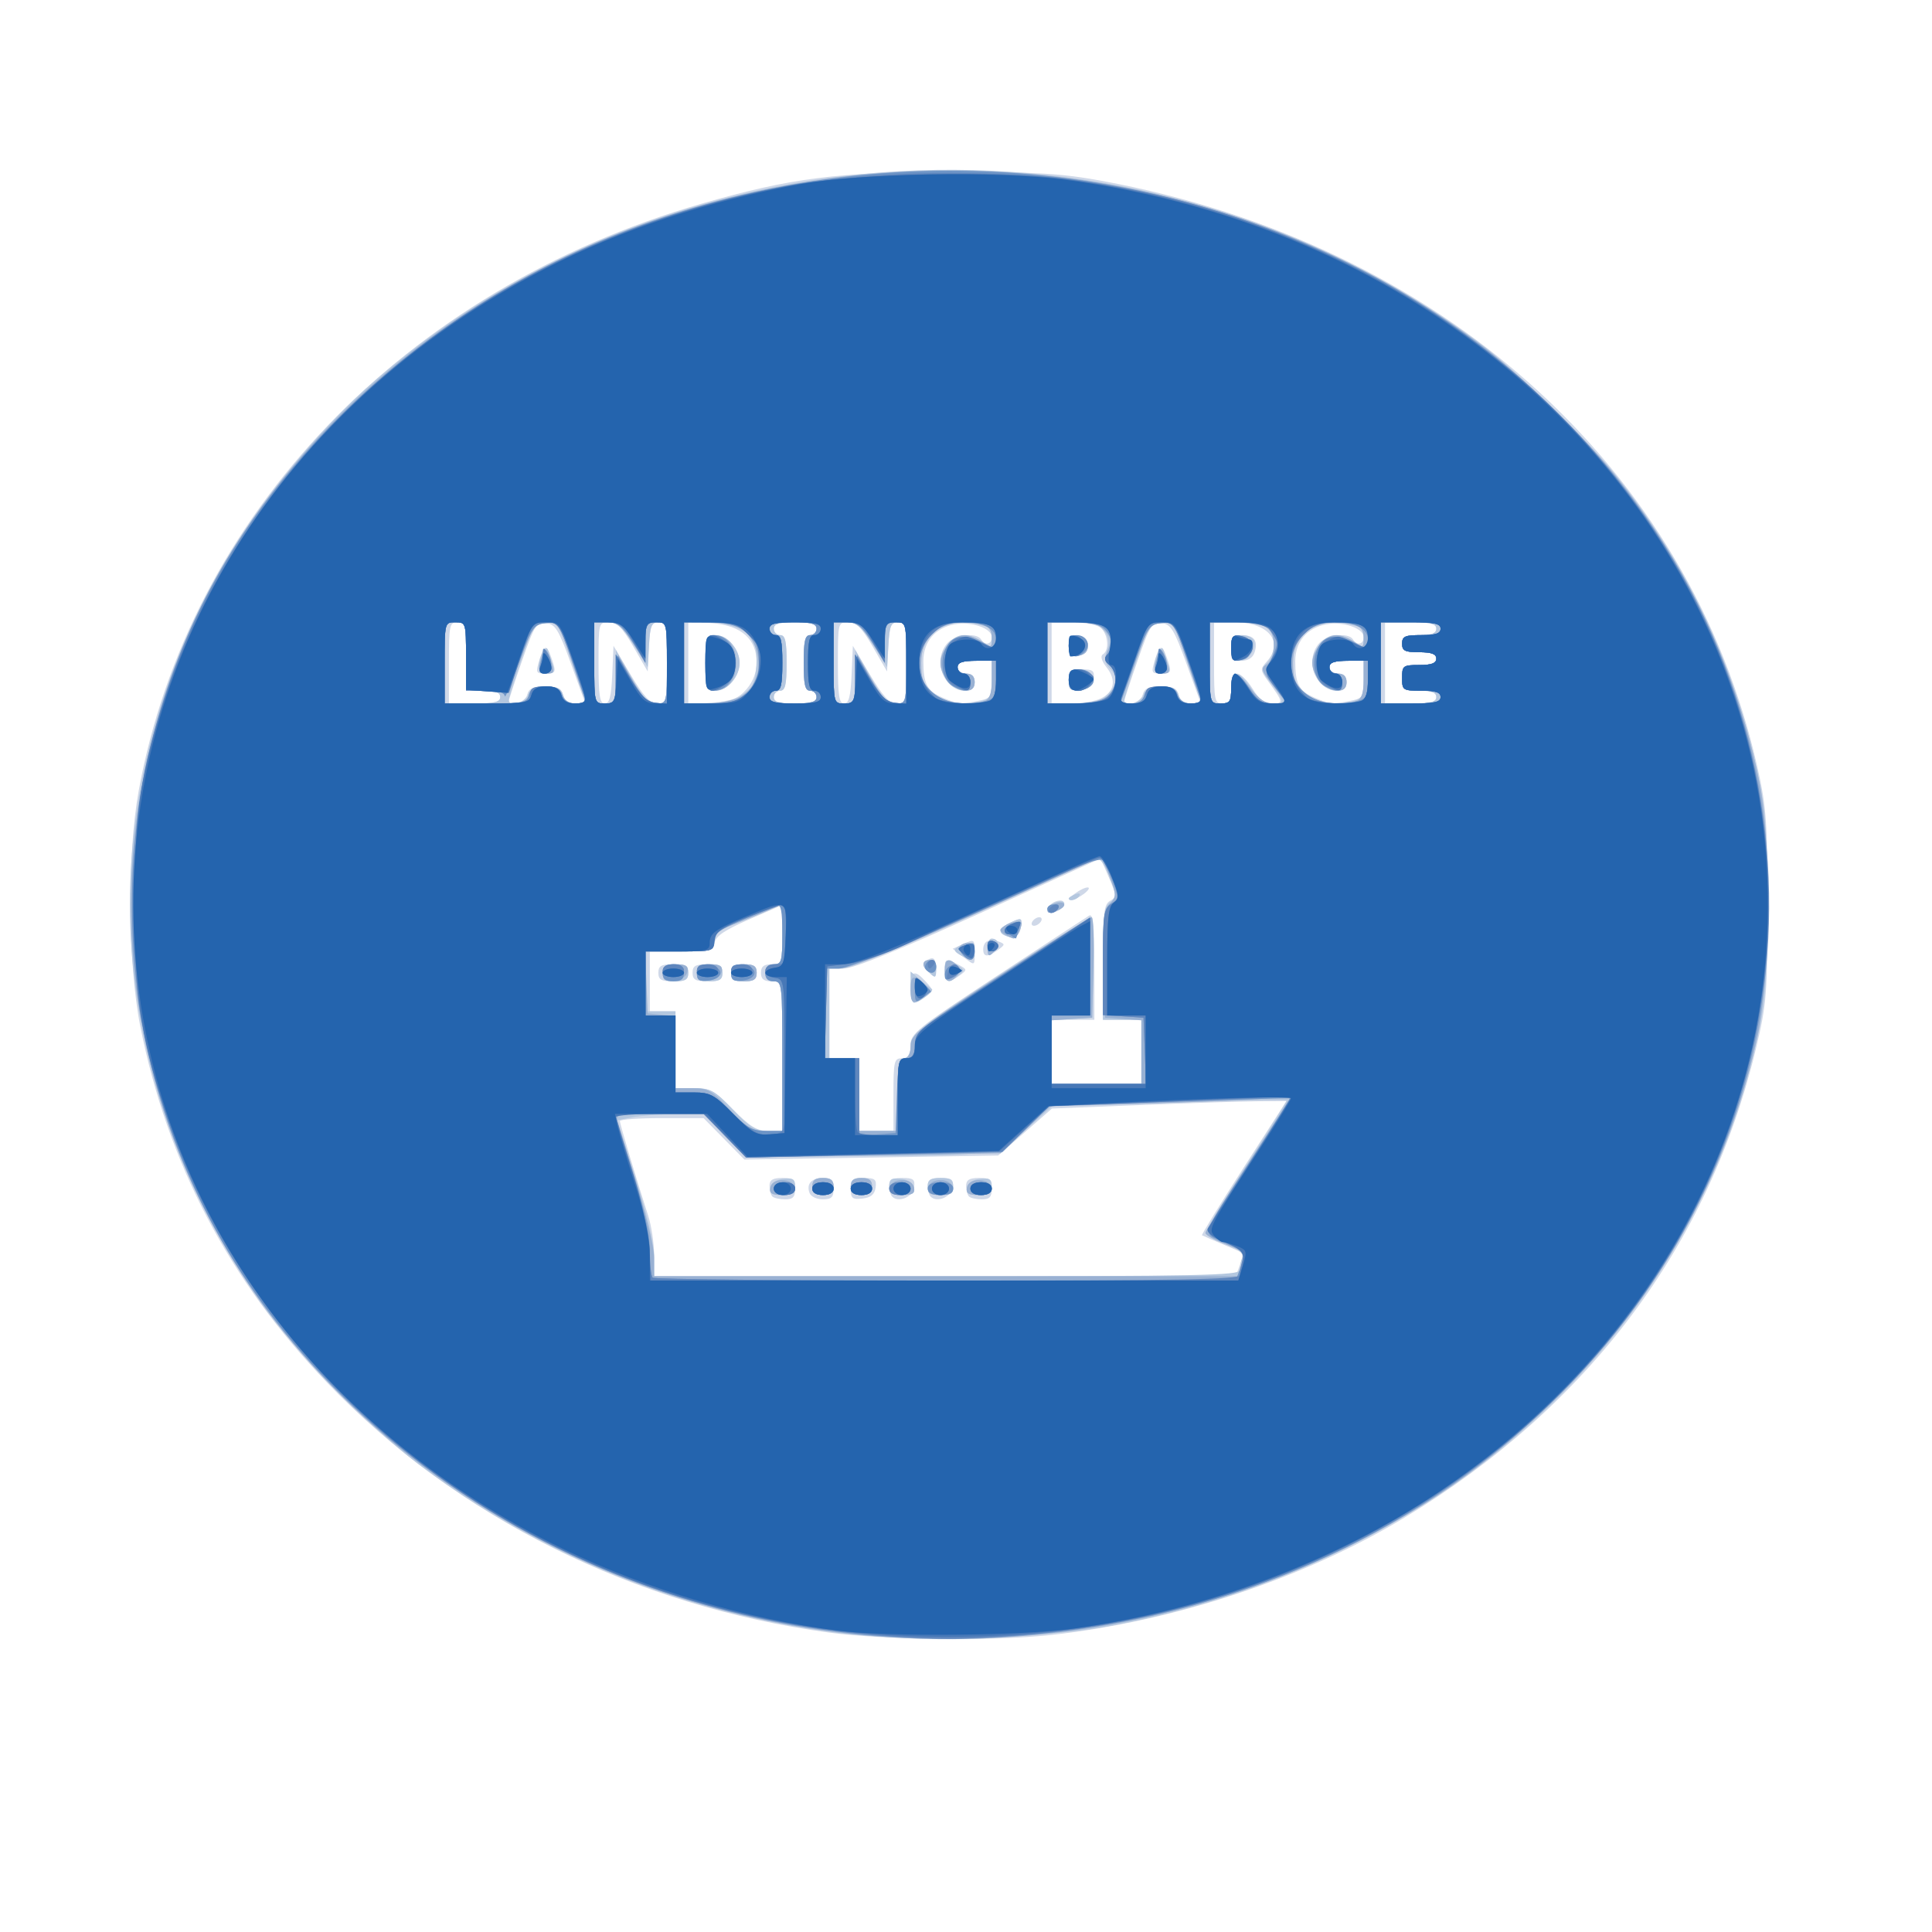 <?xml version="1.0" encoding="UTF-8" standalone="no"?> <svg xmlns:inkscape="http://www.inkscape.org/namespaces/inkscape" xmlns:sodipodi="http://sodipodi.sourceforge.net/DTD/sodipodi-0.dtd" xmlns="http://www.w3.org/2000/svg" xmlns:svg="http://www.w3.org/2000/svg" version="1.1" id="svg25" width="452" height="452" viewBox="0 0 452 452" sodipodi:docname="Barge.png.svg" inkscape:version="1.1.1 (c3084ef, 2021-09-22)"><defs id="defs29"></defs><g inkscape:groupmode="layer" inkscape:label="Image" id="g31"><g id="g151" transform="translate(-5.97,-3.411)"><path style="fill:#cfd8e8" d="M 200,385.372 C 154.468,379.202 112.764,358.439 82.442,326.843 59.537,302.976 45.132,275.481 38.78,243.503 35.887,228.934 35.707,203.331 38.395,188.5 50.118,123.813 100.639,71.08 170.055,51.075 191.024,45.032 201.944,43.643 228.5,43.643 c 20.191,0 25.825,0.337 35.5,2.124 79.007,14.593 137.417,66.968 153.176,137.352 2.051,9.159 2.322,12.969 2.31,32.38 -0.013,20.257 -0.222,22.871 -2.639,33 C 405.782,294.864 377.721,332.352 334.5,358.507 311.109,372.663 280.697,382.746 251.789,385.93 238.605,387.383 212.786,387.104 200,385.372 Z m 96.053,-86.01 c 0.552,-1.451 0.878,-2.713 0.725,-2.803 C 296.625,296.467 294.475,295.541 292,294.5 c -2.475,-1.041 -4.642,-1.985 -4.817,-2.096 -0.174,-0.112 4.2,-7.223 9.721,-15.803 L 306.941,261 l -6.721,0.055 c -3.696,0.03 -16.04,0.426 -27.43,0.88 l -20.709,0.825 -6.291,5.494 -6.291,5.494 -29.689,0.473 -29.689,0.473 -4.774,-4.847 -4.774,-4.847 h -9.788 C 155.404,265 151,265.312 151,265.693 c 0,0.698 4.013,14.117 6.606,22.091 0.766,2.357 1.394,6.519 1.394,9.25 V 302 h 68.025 68.025 z M 186.667,283.333 C 186.3,282.967 186,281.842 186,280.833 186,279.463 186.758,279 189,279 c 2.533,0 3,0.389 3,2.5 0,1.952 -0.511,2.5 -2.333,2.5 -1.283,0 -2.633,-0.3 -3,-0.667 z M 195.38,282.548 C 194.554,280.395 195.804,279 198.559,279 c 1.937,0 2.441,0.516 2.441,2.5 0,2.008 -0.498,2.5 -2.531,2.5 -1.392,0 -2.782,-0.653 -3.089,-1.452 z M 205,281.566 C 205,279.369 205.441,279 208.07,279 c 2.611,0 3.022,0.336 2.75,2.25 -0.229,1.611 -1.101,2.34 -3.07,2.566 -2.368,0.272 -2.75,-0.04 -2.75,-2.25 z m 9.709,1.809 C 214.319,282.986 214,281.842 214,280.833 214,279.454 214.76,279 217.07,279 c 2.611,0 3.022,0.336 2.75,2.25 -0.316,2.221 -3.634,3.602 -5.111,2.126 z m 9,0 C 223.319,282.986 223,281.842 223,280.833 223,279.454 223.76,279 226.07,279 c 2.611,0 3.022,0.336 2.75,2.25 -0.316,2.221 -3.634,3.602 -5.111,2.126 z m 8.958,-0.042 C 232.3,282.967 232,281.842 232,280.833 232,279.463 232.758,279 235,279 c 2.533,0 3,0.389 3,2.5 0,1.952 -0.511,2.5 -2.333,2.5 -1.283,0 -2.633,-0.3 -3,-0.667 z M 189,250.5 V 233 h -2.5 c -1.833,0 -2.5,-0.533 -2.5,-2 0,-1.467 0.667,-2 2.5,-2 2.426,0 2.5,-0.205 2.5,-6.927 v -6.927 l -7.75,3.362 c -5.662,2.457 -7.836,3.919 -8.07,5.427 -0.29,1.873 -1.012,2.065 -7.75,2.065 L 158,226 v 7 7 h 3 3 v 9 9 h 4.288 c 3.822,0 4.823,0.543 9.212,5 3.927,3.987 5.591,5 8.212,5 H 189 Z M 160,231 c 0,-1.619 0.667,-2 3.5,-2 2.833,0 3.5,0.381 3.5,2 0,1.619 -0.667,2 -3.5,2 -2.833,0 -3.5,-0.381 -3.5,-2 z m 8,0 c 0,-1.619 0.667,-2 3.5,-2 2.833,0 3.5,0.381 3.5,2 0,1.619 -0.667,2 -3.5,2 -2.833,0 -3.5,-0.381 -3.5,-2 z m 9,0 c 0,-1.556 0.667,-2 3,-2 2.333,0 3,0.444 3,2 0,1.556 -0.667,2 -3,2 -2.333,0 -3,-0.444 -3,-2 z m 38,28.5 c 0,-7.833 0.157,-8.5 2,-8.5 1.557,0 2,-0.667 2,-3.011 0,-2.812 1.342,-3.892 20.25,-16.299 11.137,-7.308 20.812,-13.63 21.5,-14.048 0.974,-0.592 1.25,2.014 1.25,11.799 V 242 h -5 -5 v 7.5 7.5 h 10.5 10.5 v -7.5 -7.5 h -4.5 -4.5 v -13.45 c 0,-11.543 0.238,-13.583 1.676,-14.388 1.554,-0.87 1.534,-1.265 -0.268,-5.428 l -1.944,-4.49 -28.309,12.878 C 216.507,225.606 205.679,230 203.424,230 H 200 v 10.5 10.5 h 3.5 3.5 v 8.5 8.5 h 4 4 z m 4,-25 c 0,-4.017 0.901,-4.371 3.582,-1.41 1.856,2.051 1.856,2.117 -0.036,3.5 C 219.641,238.714 219,238.336 219,234.5 Z m 8,-4 c 0,-2.829 0.289,-2.951 3.246,-1.368 2.048,1.096 2.055,1.175 0.243,2.5 C 227.802,233.596 227,233.336 227,230.5 Z m -3.972,0.033 c -1.201,-1.447 -1.196,-1.813 0.037,-2.583 0.988,-0.618 1.538,-0.432 1.763,0.595 0.593,2.709 -0.343,3.743 -1.799,1.988 z m 8.152,-3.363 -2.32,-1.785 2.57,-1.171 c 2.447,-1.115 2.57,-1.029 2.57,1.807 0,3.486 0.142,3.428 -2.82,1.149 z M 236,225.559 c 0,-1.936 1.444,-2.71 3.55,-1.901 1.62,0.622 1.614,0.749 -0.101,2.003 C 237.085,227.389 236,227.357 236,225.559 Z m 5.25,-3.226 c -1.95,-0.78 -1.483,-1.906 1.321,-3.184 2.36,-1.075 2.545,-0.993 2.25,1.011 -0.338,2.3 -1.495,3.003 -3.571,2.173 z M 247.5,219 c 0.34,-0.55 1.068,-1 1.618,-1 0.55,0 0.722,0.45 0.382,1 -0.34,0.55 -1.068,1 -1.618,1 -0.55,0 -0.722,-0.45 -0.382,-1 z m 3.718,-3.155 c 0.246,-0.74 1.25,-1.501 2.23,-1.691 1.14,-0.221 1.621,0.139 1.334,1 -0.246,0.74 -1.25,1.501 -2.23,1.691 -1.14,0.221 -1.621,-0.139 -1.334,-1 z m 6.223,-3.377 c 1.068,-0.808 2.418,-1.454 3,-1.436 0.582,0.018 0.185,0.693 -0.882,1.5 -1.068,0.808 -2.418,1.454 -3,1.436 -0.582,-0.018 -0.185,-0.693 0.882,-1.5 z M 123,166.5 c 0,-1.083 -1.111,-1.5 -4,-1.5 h -4 v -8 c 0,-7.333 -0.167,-8 -2,-8 -1.86,0 -2,0.667 -2,9.5 v 9.5 h 6 c 4.667,0 6,-0.333 6,-1.5 z m 6.29,-0.5 c 0.404,-1.544 1.364,-2 4.21,-2 2.846,0 3.807,0.456 4.21,2 0.335,1.281 1.364,2 2.862,2 h 2.339 l -3.337,-9.25 c -2.887,-8.003 -3.671,-9.291 -5.812,-9.553 -2.282,-0.279 -2.718,0.396 -5.618,8.7 -1.729,4.951 -3.144,9.25 -3.144,9.553 0,1.563 3.841,0.264 4.29,-1.45 z m 2.987,-8.549 c 1.104,-3.598 1.753,-3.332 3.17,1.299 0.585,1.912 0.317,2.25 -1.785,2.25 -2.372,0 -2.429,-0.147 -1.385,-3.549 z m 16.928,3.799 0.296,-6.75 4,6.731 c 3.033,5.103 4.544,6.735 6.25,6.75 2.177,0.018 2.25,-0.29 2.25,-9.481 0,-8.752 -0.153,-9.5 -1.95,-9.5 -1.673,0 -1.993,0.818 -2.25,5.75 l -0.3,5.75 -3.323,-5.75 c -2.605,-4.507 -3.848,-5.75 -5.75,-5.75 -2.399,0 -2.427,0.11 -2.427,9.5 0,7.645 0.284,9.5 1.454,9.5 1.1,0 1.526,-1.646 1.75,-6.75 z m 31.465,3.348 C 182.119,162.913 183,160.607 183,158.5 c 0,-5.544 -3.529,-8.713 -10.331,-9.278 L 167,148.752 v 9.748 9.748 l 5.669,-0.47 c 4.597,-0.381 6.11,-0.983 8,-3.18 z M 171,158.5 c 0,-6.226 0.103,-6.5 2.443,-6.5 2.726,0 5.557,3.312 5.557,6.5 0,3.188 -2.831,6.5 -5.557,6.5 C 171.103,165 171,164.726 171,158.5 Z m 26,8 c 0,-0.825 -0.675,-1.5 -1.5,-1.5 -1.179,0 -1.5,-1.389 -1.5,-6.5 0,-5.111 0.321,-6.5 1.5,-6.5 0.825,0 1.5,-0.675 1.5,-1.5 0,-1.133 -1.222,-1.5 -5,-1.5 -3.778,0 -5,0.367 -5,1.5 0,0.825 0.675,1.5 1.5,1.5 1.179,0 1.5,1.389 1.5,6.5 0,5.111 -0.321,6.5 -1.5,6.5 -0.825,0 -1.5,0.675 -1.5,1.5 0,1.133 1.222,1.5 5,1.5 3.778,0 5,-0.367 5,-1.5 z m 8.204,-5.25 0.296,-6.75 4,6.731 c 3.033,5.103 4.544,6.735 6.25,6.75 2.177,0.018 2.25,-0.29 2.25,-9.481 0,-8.752 -0.153,-9.5 -1.95,-9.5 -1.673,0 -1.993,0.818 -2.25,5.75 l -0.3,5.75 -3.323,-5.75 c -2.605,-4.507 -3.848,-5.75 -5.75,-5.75 -2.399,0 -2.427,0.11 -2.427,9.5 0,7.645 0.284,9.5 1.454,9.5 1.1,0 1.526,-1.646 1.75,-6.75 z m 29.671,6.125 c 2.929,-0.586 3.125,-0.9 3.125,-5 V 158 h -4 c -2.889,0 -4,0.417 -4,1.5 0,0.833 0.889,1.5 2,1.5 1.333,0 2,0.667 2,2 0,1.386 -0.667,2 -2.171,2 -5.112,0 -7.792,-7.173 -4.174,-11.171 1.768,-1.954 6.82,-2.487 7.845,-0.829 0.94,1.521 2.5,1.194 2.5,-0.525 0,-2.095 -4.792,-3.737 -8.744,-2.996 -4.543,0.852 -7.256,4.078 -7.256,8.627 0,5.27 0.86,6.924 4.4,8.465 3.615,1.574 4.299,1.638 8.475,0.803 z m 28.493,-0.497 c 3.282,-1.495 3.867,-4.309 1.517,-7.296 -1.183,-1.504 -1.53,-2.684 -0.903,-3.071 1.739,-1.075 1.13,-5.38 -0.917,-6.476 C 262.002,149.466 259.077,149 256.566,149 H 252 v 9.5 9.5 h 4.453 c 2.449,0 5.561,-0.505 6.915,-1.122 z M 256,162.566 C 256,160.369 256.441,160 259.07,160 c 2.611,0 3.022,0.336 2.75,2.25 -0.229,1.611 -1.101,2.34 -3.07,2.566 -2.368,0.272 -2.75,-0.04 -2.75,-2.25 z M 256,154.5 c 0,-2.165 0.404,-2.582 2.25,-2.32 1.477,0.21 2.25,1.007 2.25,2.32 0,1.313 -0.773,2.11 -2.25,2.32 C 256.404,157.082 256,156.665 256,154.5 Z m 17.29,11.5 c 0.404,-1.544 1.364,-2 4.21,-2 2.846,0 3.807,0.456 4.21,2 0.335,1.281 1.364,2 2.862,2 h 2.339 l -3.337,-9.25 c -2.887,-8.003 -3.671,-9.291 -5.812,-9.553 -2.282,-0.279 -2.718,0.396 -5.618,8.7 -1.729,4.951 -3.144,9.25 -3.144,9.553 0,1.563 3.841,0.264 4.29,-1.45 z m 2.987,-8.549 c 1.104,-3.598 1.753,-3.332 3.17,1.299 0.585,1.912 0.317,2.25 -1.785,2.25 -2.372,0 -2.429,-0.147 -1.385,-3.549 z M 294,164.5 c 0,-2.355 0.464,-3.5 1.418,-3.5 0.78,0 2.392,1.575 3.582,3.5 1.53,2.476 2.888,3.5 4.641,3.5 2.646,0 2.588,-0.302 -1,-5.23 -1.863,-2.559 -1.883,-2.845 -0.314,-4.579 C 306.486,153.596 302.711,149 294.777,149 H 290 v 9.5 c 0,8.833 0.14,9.5 2,9.5 1.619,0 2,-0.667 2,-3.5 z m 0,-9.5 c 0,-2.514 0.395,-3 2.441,-3 2.919,0 3.914,1.306 3.056,4.009 C 299.094,157.278 297.983,158 296.433,158 294.396,158 294,157.511 294,155 Z m 27.875,12.375 c 2.929,-0.586 3.125,-0.9 3.125,-5 V 158 h -4 c -2.889,0 -4,0.417 -4,1.5 0,0.833 0.889,1.5 2,1.5 1.333,0 2,0.667 2,2 0,1.386 -0.667,2 -2.171,2 -5.112,0 -7.792,-7.173 -4.174,-11.171 1.768,-1.954 6.82,-2.487 7.845,-0.829 0.94,1.521 2.5,1.194 2.5,-0.525 0,-2.095 -4.792,-3.737 -8.744,-2.996 -4.543,0.852 -7.256,4.078 -7.256,8.627 0,5.27 0.86,6.924 4.4,8.465 3.615,1.574 4.299,1.638 8.475,0.803 z M 342,166.5 c 0,-1.083 -1.111,-1.5 -4,-1.5 -3.778,0 -4,-0.167 -4,-3 0,-2.833 0.222,-3 4,-3 2.889,0 4,-0.417 4,-1.5 0,-1.083 -1.111,-1.5 -4,-1.5 -3.333,0 -4,-0.333 -4,-2 0,-1.667 0.667,-2 4,-2 2.889,0 4,-0.417 4,-1.5 0,-1.167 -1.333,-1.5 -6,-1.5 h -6 v 9.5 9.5 h 6 c 4.667,0 6,-0.333 6,-1.5 z" id="path165"></path><path style="fill:#b4c7df" d="m 202.098,385.475 c -36.202,-4.601 -69.957,-18.202 -98.411,-39.654 C 92.378,337.296 74.788,319.27 67,308.225 30.911,257.045 26.467,195.43 54.96,141.288 64.171,123.787 79.275,104.833 94.305,91.914 165.776,30.484 274.335,26.662 351,82.876 c 9.901,7.26 26.703,23.646 34.477,33.624 15.93,20.446 26.14,42.313 31.748,68 1.842,8.437 2.187,13.203 2.206,30.5 0.019,17.594 -0.296,21.953 -2.223,30.749 -3.353,15.301 -7.671,27.328 -14.81,41.251 -25.874,50.455 -76.948,86.288 -138.398,97.099 -15.413,2.712 -46.04,3.393 -61.902,1.377 z M 296,300.582 c 0,-0.78 0.255,-2.082 0.566,-2.892 0.401,-1.046 -0.76,-1.98 -4,-3.218 -2.511,-0.959 -4.566,-2.157 -4.566,-2.663 0,-0.506 4.275,-7.574 9.5,-15.707 5.225,-8.133 9.501,-14.971 9.502,-15.195 9.3e-4,-0.224 -8.212,-0.122 -18.25,0.226 -10.038,0.348 -22.336,0.686 -27.328,0.75 L 252.347,262 l -5.822,5.25 c -7.198,6.49 -7.368,6.518 -41.062,6.651 L 180.425,274 175.5,269 l -4.925,-5 -6.538,0.058 c -3.596,0.032 -8.141,0.369 -10.101,0.75 l -3.563,0.692 4.307,13.5 c 2.563,8.033 4.309,15.424 4.313,18.25 L 159,302 h 68.5 c 58.467,0 68.5,-0.208 68.5,-1.418 z M 186.185,281.25 c 0.2,-1.055 1.42,-1.876 3.073,-2.066 2.206,-0.255 2.741,0.087 2.741,1.75 0,1.64 -0.634,2.066 -3.073,2.066 -2.387,0 -2.999,-0.391 -2.741,-1.75 z M 196,281 c 0,-1.467 0.667,-2 2.5,-2 1.833,0 2.5,0.533 2.5,2 0,1.467 -0.667,2 -2.5,2 -1.833,0 -2.5,-0.533 -2.5,-2 z m 9,0 c 0,-1.467 0.667,-2 2.5,-2 1.833,0 2.5,0.533 2.5,2 0,1.467 -0.667,2 -2.5,2 -1.833,0 -2.5,-0.533 -2.5,-2 z m 9,-0.066 c 0,-1.663 0.535,-2.005 2.741,-1.75 1.653,0.191 2.873,1.011 3.073,2.066 0.258,1.359 -0.355,1.75 -2.741,1.75 C 214.634,283 214,282.574 214,280.934 Z M 223,281 c 0,-1.556 0.667,-2 3,-2 2.333,0 3,0.444 3,2 0,1.556 -0.667,2 -3,2 -2.333,0 -3,-0.444 -3,-2 z m 9.185,0.25 c 0.2,-1.055 1.42,-1.876 3.073,-2.066 2.206,-0.255 2.741,0.087 2.741,1.75 0,1.64 -0.634,2.066 -3.073,2.066 -2.387,0 -2.999,-0.391 -2.741,-1.75 z M 189,250.5 c 0,-16.833 -0.076,-17.5 -2,-17.5 -1.333,0 -2,-0.667 -2,-2 0,-1.333 0.667,-2 2,-2 1.81,0 2,-0.667 2,-7.013 v -7.013 l -3.75,1.611 c -2.062,0.886 -5.662,2.339 -8,3.229 -3.287,1.252 -4.25,2.135 -4.25,3.902 0,2.189 -0.335,2.284 -8,2.284 h -8 v 7 7 h 3.5 3.5 v 9 9 h 4.334 c 3.903,0 4.805,0.497 9.068,5 3.89,4.109 5.346,5 8.166,5 H 189 Z M 161,231 c 0,-1.556 0.667,-2 3,-2 2.333,0 3,0.444 3,2 0,1.556 -0.667,2 -3,2 -2.333,0 -3,-0.444 -3,-2 z m 8,0 c 0,-1.556 0.667,-2 3,-2 2.333,0 3,0.444 3,2 0,1.556 -0.667,2 -3,2 -2.333,0 -3,-0.444 -3,-2 z m 8,0 c 0,-1.556 0.667,-2 3,-2 2.333,0 3,0.444 3,2 0,1.556 -0.667,2 -3,2 -2.333,0 -3,-0.444 -3,-2 z m 39,28.5 c 0,-6.722 0.3,-8.5 1.437,-8.5 0.874,0 1.559,-1.219 1.75,-3.111 0.287,-2.85 2.036,-4.235 20.813,-16.488 11.275,-7.357 20.852,-13.382 21.282,-13.389 0.43,-0.007 0.655,5.275 0.5,11.738 L 261.5,241.5 l -4.75,0.305 -4.75,0.305 V 249.555 257 h 10.5 10.5 v -7.5 -7.5 h -4.5 -4.5 v -13.14 c 0,-11.166 0.253,-13.325 1.685,-14.372 1.577,-1.153 1.57,-1.534 -0.108,-5.926 -1.014,-2.656 -2.289,-4.488 -2.935,-4.219 -0.628,0.261 -13.593,6.141 -28.811,13.066 C 217.546,224.82 204.895,230 203.081,230 H 200 v 10.5 10.5 h 3.5 3.5 v 8.5 8.5 h 4.5 4.5 z m 3,-25.155 v -3.655 l 2.25,1.894 c 1.238,1.042 2.474,2.048 2.748,2.237 C 224.6,235.234 220.955,238 219.809,238 219.364,238 219,236.355 219,234.345 Z M 227,230.5 c 0,-2.842 0.28,-2.967 2.939,-1.306 1.772,1.107 1.79,1.287 0.236,2.468 C 227.703,233.542 227,233.285 227,230.5 Z m -3.8,0.3 c -1.633,-1.633 -1.508,-2.8 0.3,-2.8 0.833,0 1.5,0.889 1.5,2 0,2.331 -0.186,2.414 -1.8,0.8 z m 7.43,-3.947 c -1.51,-0.877 -1.606,-1.254 -0.5,-1.954 C 232.424,223.445 234,223.894 234,226 c 0,2.252 -0.67,2.422 -3.37,0.853 z M 237,225.122 C 237,223.955 237.423,223 237.941,223 c 1.732,0 2.053,1.76 0.548,3.009 C 237.25,227.038 237,226.889 237,225.122 Z m 4.25,-2.789 c -1.95,-0.78 -1.483,-1.906 1.321,-3.184 2.36,-1.075 2.545,-0.993 2.25,1.011 -0.338,2.3 -1.495,3.003 -3.571,2.173 z m 9.75,-6.226 c 0,-1.109 3.076,-2.364 3.864,-1.576 0.318,0.318 -0.084,0.997 -0.893,1.508 C 252.101,217.222 251,217.247 251,216.107 Z m 5,-2.5 c 0,-0.216 0.698,-0.661 1.552,-0.989 0.89,-0.341 1.291,-0.174 0.941,0.393 C 257.906,213.962 256,214.417 256,213.607 Z M 123,166.5 c 0,-1.083 -1.111,-1.5 -4,-1.5 h -4 v -8 c 0,-7.867 -0.042,-8 -2.5,-8 -2.491,0 -2.5,0.033 -2.5,9.5 v 9.5 h 6.5 c 5.111,0 6.5,-0.321 6.5,-1.5 z m 6.5,-0.5 c 0.477,-1.502 1.513,-2 4.161,-2 2.685,0 3.651,0.477 4.049,2 0.345,1.318 1.364,2 2.99,2 1.579,0 2.283,-0.45 1.957,-1.25 -0.28,-0.688 -1.761,-4.963 -3.289,-9.5 -2.559,-7.597 -2.992,-8.25 -5.466,-8.25 -1.621,0 -2.969,0.694 -3.399,1.75 C 129.009,154.418 125,166.387 125,167.175 c 0,1.742 3.897,0.724 4.5,-1.175 z m 2.515,-6.75 c 0.008,-0.963 0.434,-2.412 0.946,-3.222 0.82,-1.296 0.986,-1.296 1.389,0 0.252,0.81 0.712,2.259 1.022,3.222 0.408,1.265 0.019,1.75 -1.404,1.75 -1.214,0 -1.963,-0.671 -1.953,-1.75 z m 18.02,2.5 0.035,-6.25 3.556,6.25 c 2.818,4.953 4.056,6.25 5.965,6.25 2.376,0 2.409,-0.129 2.409,-9.5 0,-8.748 -0.154,-9.5 -1.948,-9.5 -1.645,0 -1.995,0.817 -2.25,5.25 l -0.302,5.25 -3.336,-5.25 c -2.776,-4.369 -3.825,-5.25 -6.25,-5.25 H 145 v 9.5 c 0,9.467 0.009,9.5 2.5,9.5 2.396,0 2.501,-0.259 2.535,-6.25 z m 28.281,5.087 c 1.201,-0.64 2.732,-1.877 3.402,-2.75 1.301,-1.694 1.688,-7.865 0.661,-10.542 C 181.386,150.957 176.507,149 171.05,149 H 166 v 9.5 9.5 h 5.066 c 2.786,0 6.049,-0.523 7.25,-1.163 z M 171,158.5 c 0,-6.226 0.103,-6.5 2.443,-6.5 2.726,0 5.557,3.312 5.557,6.5 0,3.188 -2.831,6.5 -5.557,6.5 C 171.103,165 171,164.726 171,158.5 Z m 26,8 c 0,-0.825 -0.675,-1.5 -1.5,-1.5 -1.179,0 -1.5,-1.389 -1.5,-6.5 0,-5.111 0.321,-6.5 1.5,-6.5 0.825,0 1.5,-0.675 1.5,-1.5 0,-1.133 -1.222,-1.5 -5,-1.5 -3.778,0 -5,0.367 -5,1.5 0,0.825 0.675,1.5 1.5,1.5 1.179,0 1.5,1.389 1.5,6.5 0,5.111 -0.321,6.5 -1.5,6.5 -0.825,0 -1.5,0.675 -1.5,1.5 0,1.133 1.222,1.5 5,1.5 3.778,0 5,-0.367 5,-1.5 z m 9.035,-4.75 0.035,-6.25 3.556,6.25 c 2.818,4.953 4.056,6.25 5.965,6.25 2.376,0 2.409,-0.129 2.409,-9.5 0,-8.748 -0.154,-9.5 -1.948,-9.5 -1.645,0 -1.995,0.817 -2.25,5.25 l -0.302,5.25 -3.336,-5.25 c -2.776,-4.369 -3.825,-5.25 -6.25,-5.25 H 201 v 9.5 c 0,9.467 0.009,9.5 2.5,9.5 2.396,0 2.501,-0.259 2.535,-6.25 z m 29.715,5.62 c 1.899,-0.509 2.25,-1.286 2.25,-4.986 V 158 h -4 c -2.889,0 -4,0.417 -4,1.5 0,0.833 0.889,1.5 2,1.5 1.333,0 2,0.667 2,2 0,1.454 -0.667,2 -2.443,2 -2.726,0 -5.557,-3.312 -5.557,-6.5 0,-3.07 2.815,-6.5 5.334,-6.5 1.221,0 3.221,0.701 4.443,1.557 2.12,1.485 2.223,1.441 2.223,-0.955 0,-2.067 -0.605,-2.625 -3.422,-3.153 -5.417,-1.016 -9.48,0.343 -11.647,3.897 -5.291,8.678 2.197,16.871 12.819,14.024 z M 265,166 c 2.385,-2.385 2.537,-4.32 0.498,-6.359 -1.11,-1.11 -1.259,-2.14 -0.571,-3.95 0.675,-1.774 0.522,-3.033 -0.555,-4.57 C 263.142,149.364 261.866,149 256.943,149 H 251 v 9.5 9.5 h 6 c 4.667,0 6.444,-0.444 8,-2 z m -9,-3.5 c 0,-2.282 0.366,-2.591 2.75,-2.316 1.978,0.228 2.75,0.878 2.75,2.316 0,1.438 -0.772,2.089 -2.75,2.316 -2.384,0.274 -2.75,-0.034 -2.75,-2.316 z m 0,-8 c 0,-2.165 0.404,-2.582 2.25,-2.32 1.477,0.21 2.25,1.007 2.25,2.32 0,1.313 -0.773,2.11 -2.25,2.32 C 256.404,157.082 256,156.665 256,154.5 Z m 17.5,11.5 c 0.477,-1.502 1.513,-2 4.161,-2 2.685,0 3.651,0.477 4.049,2 0.345,1.318 1.364,2 2.99,2 1.579,0 2.283,-0.45 1.957,-1.25 -0.28,-0.688 -1.761,-4.963 -3.289,-9.5 -2.559,-7.597 -2.992,-8.25 -5.466,-8.25 -1.621,0 -2.969,0.694 -3.399,1.75 C 273.009,154.418 269,166.387 269,167.175 c 0,1.742 3.897,0.724 4.5,-1.175 z m 2.515,-6.75 c 0.008,-0.963 0.434,-2.412 0.946,-3.222 0.82,-1.296 0.986,-1.296 1.389,0 0.252,0.81 0.712,2.259 1.022,3.222 0.408,1.265 0.019,1.75 -1.404,1.75 -1.214,0 -1.963,-0.671 -1.953,-1.75 z M 294,164.5 c 0,-4.51 1.833,-4.506 4.759,0.012 1.584,2.445 3.004,3.488 4.75,3.488 3.108,0 3.1,-0.335 -0.107,-4.54 -2.381,-3.121 -2.464,-3.54 -1,-5.005 2.253,-2.253 2.058,-7.139 -0.336,-8.42 C 301.002,149.466 297.627,149 294.566,149 H 289 v 9.5 c 0,9.467 0.009,9.5 2.5,9.5 2.19,0 2.5,-0.433 2.5,-3.5 z m 0,-9.5 c 0,-2.506 0.398,-3 2.417,-3 1.329,0 2.618,0.562 2.865,1.25 0.722,2.014 -1.188,4.75 -3.317,4.75 C 294.448,158 294,157.315 294,155 Z m 28.75,12.37 c 1.899,-0.509 2.25,-1.286 2.25,-4.986 V 158 h -4 c -2.889,0 -4,0.417 -4,1.5 0,0.833 0.889,1.5 2,1.5 1.333,0 2,0.667 2,2 0,1.454 -0.667,2 -2.443,2 -2.726,0 -5.557,-3.312 -5.557,-6.5 0,-3.07 2.815,-6.5 5.334,-6.5 1.221,0 3.221,0.701 4.443,1.557 2.12,1.485 2.223,1.441 2.223,-0.955 0,-2.067 -0.605,-2.625 -3.422,-3.153 -5.417,-1.016 -9.48,0.343 -11.647,3.897 -5.291,8.678 2.197,16.871 12.819,14.024 z M 342,166.5 c 0,-1.083 -1.111,-1.5 -4,-1.5 -3.778,0 -4,-0.167 -4,-3 0,-2.833 0.222,-3 4,-3 2.889,0 4,-0.417 4,-1.5 0,-1.083 -1.111,-1.5 -4,-1.5 -3.333,0 -4,-0.333 -4,-2 0,-1.667 0.667,-2 4,-2 2.889,0 4,-0.417 4,-1.5 0,-1.179 -1.389,-1.5 -6.5,-1.5 H 329 v 9.5 9.5 h 6.5 c 5.111,0 6.5,-0.321 6.5,-1.5 z" id="path163"></path><path style="fill:#99b1d3" d="m 207,385.87 c -33.902,-3.446 -65.509,-14.73 -93.5,-33.38 C 49.446,309.813 22.024,236.401 44.214,167 60.716,115.386 104.787,72.959 161.5,54.089 c 65.543,-21.808 138.595,-10.096 192,30.781 8.331,6.377 22.644,20.274 29.487,28.63 17.37,21.211 29.85,47.7 34.758,73.776 2.652,14.089 2.358,44.803 -0.56,58.371 -6.523,30.339 -21.362,58.142 -42.964,80.501 -17.538,18.153 -31.872,28.675 -53.722,39.434 -34.467,16.973 -74.938,24.206 -113.5,20.287 z M 296.37,299.75 c 0.927,-3.46 0.917,-3.475 -3.87,-5.303 -2.475,-0.945 -4.5,-2.103 -4.5,-2.573 0,-0.47 3.438,-6.146 7.64,-12.614 4.202,-6.468 8.717,-13.461 10.032,-15.541 l 2.392,-3.781 -6.282,0.521 c -3.455,0.287 -16.159,0.804 -28.23,1.149 l -21.947,0.627 -5.762,5.496 -5.762,5.496 -29.791,0.496 -29.791,0.496 -4.962,-5.109 L 170.575,264 H 160.22 c -10.286,0 -10.35,0.015 -9.634,2.25 5.524,17.23 8.407,28.027 8.41,31.5 L 159,302 h 68.383 68.383 z m -110.179,-18.5 c 0.213,-1.104 1.25,-1.75 2.81,-1.75 1.56,0 2.597,0.646 2.81,1.75 0.263,1.367 -0.351,1.75 -2.81,1.75 -2.459,0 -3.073,-0.383 -2.81,-1.75 z M 196,281 c 0,-1.467 0.667,-2 2.5,-2 1.833,0 2.5,0.533 2.5,2 0,1.467 -0.667,2 -2.5,2 -1.833,0 -2.5,-0.533 -2.5,-2 z m 9,0 c 0,-1.467 0.667,-2 2.5,-2 1.833,0 2.5,0.533 2.5,2 0,1.467 -0.667,2 -2.5,2 -1.833,0 -2.5,-0.533 -2.5,-2 z m 9.19,0.25 c 0.213,-1.104 1.25,-1.75 2.81,-1.75 1.56,0 2.597,0.646 2.81,1.75 0.263,1.367 -0.351,1.75 -2.81,1.75 -2.459,0 -3.073,-0.383 -2.81,-1.75 z m 9,0 c 0.213,-1.104 1.25,-1.75 2.81,-1.75 1.56,0 2.597,0.646 2.81,1.75 0.263,1.367 -0.351,1.75 -2.81,1.75 -2.459,0 -3.073,-0.383 -2.81,-1.75 z m 9,0 c 0.213,-1.104 1.25,-1.75 2.81,-1.75 1.56,0 2.597,0.646 2.81,1.75 0.263,1.367 -0.351,1.75 -2.81,1.75 -2.459,0 -3.073,-0.383 -2.81,-1.75 z M 189,250.5 c 0,-16.833 -0.076,-17.5 -2,-17.5 -1.333,0 -2,-0.667 -2,-2 0,-1.333 0.667,-2 2,-2 1.81,0 2,-0.667 2,-7.013 v -7.013 l -3.75,1.611 c -2.062,0.886 -5.662,2.339 -8,3.229 -3.287,1.252 -4.25,2.135 -4.25,3.902 0,2.19 -0.333,2.284 -8.044,2.284 h -8.044 l 0.294,7.25 0.294,7.25 3.25,0.313 3.25,0.313 V 249.563 258 h 4.043 c 3.571,0 4.581,0.584 8.649,5 3.995,4.337 5.116,5 8.457,5 H 189 Z M 161,231.066 C 161,229.426 161.634,229 164.073,229 c 2.387,0 2.999,0.391 2.741,1.75 -0.2,1.055 -1.42,1.876 -3.073,2.066 -2.206,0.255 -2.741,-0.087 -2.741,-1.75 z m 8,0 C 169,229.426 169.634,229 172.073,229 c 2.387,0 2.999,0.391 2.741,1.75 -0.2,1.055 -1.42,1.876 -3.073,2.066 -2.206,0.255 -2.741,-0.087 -2.741,-1.75 z M 177,231 c 0,-1.556 0.667,-2 3,-2 2.333,0 3,0.444 3,2 0,1.556 -0.667,2 -3,2 -2.333,0 -3,-0.444 -3,-2 z m 39,28.5 c 0,-6.889 0.284,-8.5 1.5,-8.5 0.986,0 1.5,-0.986 1.5,-2.876 0,-2.641 1.708,-3.992 20.847,-16.5 C 251.312,224.131 261.002,218 261.378,218 c 0.377,0 0.558,5.287 0.403,11.75 L 261.5,241.5 l -4.75,0.305 -4.75,0.305 V 249.555 257 h 10.5 10.5 v -7.442 -7.442 l -4.25,-0.307 -4.25,-0.307 -0.282,-12.386 c -0.238,-10.442 -0.019,-12.676 1.392,-14.235 1.565,-1.729 1.562,-2.141 -0.051,-6.364 C 264.61,206.032 263.693,204 263.52,204 c -0.173,0 -13.215,5.85 -28.982,13 -18.923,8.581 -29.835,13 -32.103,13 H 199 v 10.5 10.5 h 4 4 v 8.5 8.5 h 4.5 4.5 z m 3,-24.5 c 0,-3.424 0.594,-3.678 3.162,-1.353 1.725,1.561 1.729,1.715 0.079,2.968 C 219.621,238.604 219,238.294 219,235 Z m 8,-4.5 c 0,-2.719 0.935,-3.165 2.776,-1.324 0.859,0.859 0.88,1.533 0.078,2.5 C 228.154,233.725 227,233.249 227,230.5 Z m -4.333,-0.167 C 221.516,229.183 221.938,228 223.5,228 c 0.825,0 1.5,0.675 1.5,1.5 0,1.562 -1.183,1.984 -2.333,0.833 z m 8.464,-3.675 C 229.907,225.184 230.591,224 232.667,224 233.4,224 234,224.9 234,226 c 0,2.307 -1.26,2.596 -2.869,0.658 z M 237,225.031 c 0,-1.354 0.477,-1.786 1.526,-1.383 1.176,0.451 1.263,0.902 0.378,1.969 C 237.362,227.474 237,227.363 237,225.031 Z m 4,-3.047 c -1.333,-0.875 -1.333,-1.094 0,-1.969 1.517,-0.996 4,-1.367 4,-0.597 0,1.107 -1.288,3.58 -1.857,3.566 -0.354,-0.008 -1.318,-0.458 -2.143,-1 z m 10,-5.868 c 0,-0.486 0.9,-1.119 2,-1.406 2.362,-0.618 2.714,0.802 0.418,1.683 C 251.319,217.199 251,217.162 251,216.117 Z M 129.71,166 c 0.39,-1.493 1.364,-2 3.839,-2 2.438,0 3.484,0.53 3.951,2 0.415,1.308 1.513,2 3.174,2 1.611,0 2.371,-0.457 2.078,-1.25 -0.254,-0.688 -1.765,-4.979 -3.357,-9.538 -2.782,-7.962 -3.008,-8.276 -5.767,-8 -2.639,0.264 -3.14,1.017 -6.183,9.288 -1.821,4.95 -3.342,8.438 -3.378,7.75 C 124.024,165.445 122.398,165 119.5,165 H 115 v -8 c 0,-7.867 -0.042,-8 -2.5,-8 -2.491,0 -2.5,0.033 -2.5,9.5 v 9.5 h 9.594 c 8.753,0 9.639,-0.175 10.117,-2 z m 2.36,-6.25 c 0.039,-0.688 0.413,-2.127 0.833,-3.199 0.672,-1.718 0.895,-1.569 1.878,1.25 1.006,2.885 0.924,3.199 -0.833,3.199 -1.071,0 -1.916,-0.562 -1.878,-1.25 z m 18.13,2.5 0.3,-5.75 3.323,5.75 c 2.605,4.507 3.848,5.75 5.75,5.75 2.399,0 2.427,-0.11 2.427,-9.5 0,-9.467 -0.009,-9.5 -2.5,-9.5 -2.313,0 -2.501,0.355 -2.519,4.75 l -0.019,4.75 -2.983,-4.75 c -2.479,-3.947 -3.49,-4.75 -5.981,-4.75 H 145 v 9.5 c 0,9.415 0.022,9.5 2.45,9.5 2.281,0 2.471,-0.396 2.75,-5.75 z m 28.766,4.267 c 4.061,-2.1 5.612,-7.198 3.631,-11.938 C 180.845,150.385 177.951,149 170.935,149 H 166 v 9.5 9.5 h 5.05 c 2.777,0 6.34,-0.667 7.917,-1.483 z M 171,158.5 c 0,-5.604 0.249,-6.5 1.809,-6.5 3.394,0 5.391,2.408 5.391,6.5 0,4.092 -1.997,6.5 -5.391,6.5 C 171.249,165 171,164.104 171,158.5 Z m 26,8 c 0,-0.825 -0.675,-1.5 -1.5,-1.5 -1.179,0 -1.5,-1.389 -1.5,-6.5 0,-5.111 0.321,-6.5 1.5,-6.5 0.825,0 1.5,-0.675 1.5,-1.5 0,-1.152 -1.278,-1.5 -5.5,-1.5 -4.222,0 -5.5,0.348 -5.5,1.5 0,0.825 0.675,1.5 1.5,1.5 1.179,0 1.5,1.389 1.5,6.5 0,5.111 -0.321,6.5 -1.5,6.5 -0.825,0 -1.5,0.675 -1.5,1.5 0,1.152 1.278,1.5 5.5,1.5 4.222,0 5.5,-0.348 5.5,-1.5 z m 9.2,-4.25 0.3,-5.75 3.323,5.75 c 2.605,4.507 3.848,5.75 5.75,5.75 2.399,0 2.427,-0.11 2.427,-9.5 0,-9.467 -0.009,-9.5 -2.5,-9.5 -2.313,0 -2.501,0.355 -2.519,4.75 l -0.019,4.75 -2.983,-4.75 c -2.479,-3.947 -3.49,-4.75 -5.981,-4.75 H 201 v 9.5 c 0,9.415 0.022,9.5 2.45,9.5 2.281,0 2.471,-0.396 2.75,-5.75 z m 30.218,5.143 c 1.11,-0.426 1.582,-1.917 1.582,-5 V 158 h -4 c -2.889,0 -4,0.417 -4,1.5 0,0.833 0.889,1.5 2,1.5 1.333,0 2,0.667 2,2 0,1.333 -0.667,2 -2,2 -2.772,0 -6,-3.497 -6,-6.5 0,-2.901 3.199,-6.5 5.777,-6.5 0.978,0 2.778,0.701 4,1.557 C 237.893,155.038 238,154.995 238,152.664 238,149.84 236.39,149 230.974,149 c -5.95,0 -9.474,3.534 -9.474,9.5 0,3.88 0.476,5.083 2.806,7.087 2.777,2.389 8.406,3.229 12.112,1.806 z m 28.359,-0.95 c 2.525,-1.768 2.929,-5.612 0.779,-7.397 -1.134,-0.941 -1.207,-1.718 -0.341,-3.618 0.898,-1.971 0.766,-2.792 -0.711,-4.424 C 263.083,149.434 261.424,149 256.845,149 H 251 v 9.5 9.5 h 5.777 c 3.611,0 6.611,-0.584 8,-1.557 z M 256,162.5 c 0,-2.282 0.366,-2.591 2.75,-2.316 1.978,0.228 2.75,0.878 2.75,2.316 0,1.438 -0.772,2.089 -2.75,2.316 -2.384,0.274 -2.75,-0.034 -2.75,-2.316 z m 0,-8 c 0,-2.165 0.404,-2.582 2.25,-2.32 1.477,0.21 2.25,1.007 2.25,2.32 0,1.313 -0.773,2.11 -2.25,2.32 C 256.404,157.082 256,156.665 256,154.5 Z m 17.71,11.5 c 0.39,-1.493 1.364,-2 3.839,-2 2.438,0 3.484,0.53 3.951,2 0.415,1.308 1.513,2 3.174,2 1.611,0 2.371,-0.457 2.078,-1.25 -0.254,-0.688 -1.765,-4.979 -3.357,-9.538 -2.781,-7.959 -3.009,-8.276 -5.763,-8 -2.647,0.265 -3.125,1.001 -6.205,9.538 l -3.337,9.25 h 2.549 c 1.708,0 2.722,-0.66 3.072,-2 z m 2.36,-6.25 c 0.039,-0.688 0.413,-2.127 0.833,-3.199 0.672,-1.718 0.895,-1.569 1.878,1.25 1.006,2.885 0.924,3.199 -0.833,3.199 -1.071,0 -1.916,-0.562 -1.878,-1.25 z M 294,164.5 c 0,-1.925 0.427,-3.5 0.949,-3.5 0.522,0 2.15,1.575 3.619,3.5 1.993,2.613 3.421,3.5 5.635,3.5 h 2.965 l -3.258,-4.113 c -2.893,-3.653 -3.07,-4.218 -1.584,-5.05 C 303.382,158.247 304,156.639 304,154.485 304,150.18 301.97,149 294.566,149 H 289 v 9.5 c 0,9.467 0.009,9.5 2.5,9.5 2.19,0 2.5,-0.433 2.5,-3.5 z m 0,-9.5 c 0,-2.683 0.327,-3.093 2.25,-2.82 1.648,0.234 2.25,0.988 2.25,2.82 0,1.831 -0.602,2.585 -2.25,2.82 C 294.327,158.093 294,157.683 294,155 Z m 29.418,12.393 c 1.11,-0.426 1.582,-1.917 1.582,-5 V 158 h -4 c -2.889,0 -4,0.417 -4,1.5 0,0.833 0.889,1.5 2,1.5 1.333,0 2,0.667 2,2 0,1.333 -0.667,2 -2,2 -2.772,0 -6,-3.497 -6,-6.5 0,-2.901 3.199,-6.5 5.777,-6.5 0.978,0 2.778,0.701 4,1.557 C 324.893,155.038 325,154.995 325,152.664 325,149.84 323.39,149 317.974,149 c -5.95,0 -9.474,3.534 -9.474,9.5 0,3.88 0.476,5.083 2.806,7.087 2.777,2.389 8.406,3.229 12.112,1.806 z M 343,166.5 c 0,-1.111 -1.167,-1.5 -4.5,-1.5 -4.333,0 -4.5,-0.111 -4.5,-3 0,-2.833 0.222,-3 4,-3 2.889,0 4,-0.417 4,-1.5 0,-1.083 -1.111,-1.5 -4,-1.5 -3.333,0 -4,-0.333 -4,-2 0,-1.704 0.667,-2 4.5,-2 3.333,0 4.5,-0.389 4.5,-1.5 0,-1.19 -1.444,-1.5 -7,-1.5 h -7 v 9.5 9.5 h 7 c 5.556,0 7,-0.31 7,-1.5 z" id="path161"></path><path style="fill:#6d94c6" d="M 208,385.833 C 140.156,379.443 79.329,339.379 52.408,283.352 32.687,242.308 31.654,194.695 49.576,152.823 67.18,111.694 105.074,76.158 150.5,58.181 c 55.015,-21.772 116.734,-19.451 170,6.393 39.603,19.215 71.997,52.809 87.462,90.701 30.658,75.119 0.671,157.947 -73.375,202.673 C 298.313,379.858 252.262,390.002 208,385.833 Z m 88.025,-85.398 c 1.482,-3.897 1.317,-4.19 -3.578,-6.355 -5.389,-2.384 -6,-0.535 6.578,-19.895 4.872,-7.499 8.772,-13.709 8.667,-13.801 -0.106,-0.091 -12.792,0.267 -28.192,0.795 l -28,0.961 -5.511,5.412 -5.511,5.412 -29.989,0.634 L 180.5,274.233 175.538,269.116 170.575,264 H 160.288 C 154.629,264 150,264.181 150,264.401 c 0,0.221 1.8,6.171 4,13.223 2.668,8.552 4,14.69 4,18.432 0,3.086 0.3,5.911 0.667,6.277 C 159.033,302.7 189.869,303 227.191,303 H 295.05 Z M 187,281.5 c 0,-0.933 0.944,-1.5 2.5,-1.5 1.556,0 2.5,0.567 2.5,1.5 0,0.933 -0.944,1.5 -2.5,1.5 -1.556,0 -2.5,-0.567 -2.5,-1.5 z m 9,0 c 0,-0.933 0.944,-1.5 2.5,-1.5 1.556,0 2.5,0.567 2.5,1.5 0,0.933 -0.944,1.5 -2.5,1.5 -1.556,0 -2.5,-0.567 -2.5,-1.5 z m 9,0 c 0,-0.933 0.944,-1.5 2.5,-1.5 1.556,0 2.5,0.567 2.5,1.5 0,0.933 -0.944,1.5 -2.5,1.5 -1.556,0 -2.5,-0.567 -2.5,-1.5 z m 9,0 c 0,-0.933 0.944,-1.5 2.5,-1.5 1.556,0 2.5,0.567 2.5,1.5 0,0.933 -0.944,1.5 -2.5,1.5 -1.556,0 -2.5,-0.567 -2.5,-1.5 z m 9,0 c 0,-1 1,-1.5 3,-1.5 2,0 3,0.5 3,1.5 0,1 -1,1.5 -3,1.5 -2,0 -3,-0.5 -3,-1.5 z m 10,0 c 0,-0.933 0.944,-1.5 2.5,-1.5 1.556,0 2.5,0.567 2.5,1.5 0,0.933 -0.944,1.5 -2.5,1.5 -1.556,0 -2.5,-0.567 -2.5,-1.5 z m -17.211,-21.75 c 0.258,-7.825 0.49,-8.75 2.187,-8.75 1.407,0 1.979,-0.835 2.211,-3.23 0.344,-3.544 -1.31,-2.271 26.563,-20.449 L 261,218.027 V 229.513 241 h -4.5 -4.5 v 8 8 h 11.042 11.042 l -0.292,-7.75 -0.292,-7.75 -4.75,-0.305 -4.75,-0.305 v -12.437 c 0,-11.173 0.195,-12.558 1.917,-13.634 1.814,-1.133 1.832,-1.415 0.35,-5.258 -0.862,-2.234 -1.9,-4.44 -2.308,-4.903 -0.407,-0.463 -3.602,0.48 -7.1,2.095 C 225.881,221.059 204.843,230 202.158,230 H 199 v 10.5 10.5 h 4 4 v 9.057 9.057 l 4.25,-0.307 4.25,-0.307 z M 220,234.967 c 0,-3.217 0.037,-3.244 2.006,-1.462 1.103,0.999 1.891,1.871 1.75,1.938 -0.141,0.067 -1.044,0.725 -2.006,1.462 -1.583,1.212 -1.75,1.027 -1.75,-1.938 z m 7,-3.373 c 0,-1.981 1.927,-3.067 3.194,-1.8 0.694,0.694 0.346,1.381 -1.087,2.148 C 227.407,232.853 227,232.786 227,231.594 Z m -4.306,-1.234 C 221.895,229.562 222.798,228 224.059,228 c 0.518,0 0.941,0.675 0.941,1.5 0,1.546 -1.18,1.987 -2.306,0.861 z m 8.403,-3.744 c -0.889,-1.071 -0.785,-1.523 0.459,-2 C 233.879,223.725 234,223.794 234,226 c 0,2.325 -1.263,2.593 -2.903,0.617 z M 237,224.531 c 0,-0.892 0.587,-1.244 1.494,-0.895 0.822,0.315 1.245,0.976 0.941,1.469 C 238.563,226.517 237,226.149 237,224.531 Z m 5,-2.547 c -1.333,-0.875 -1.333,-1.094 0,-1.969 2.262,-1.485 2.867,-1.224 2.29,0.985 -0.288,1.1 -0.583,1.993 -0.656,1.985 -0.073,-0.008 -0.808,-0.458 -1.633,-1 z M 251,216 c 0,-0.55 0.702,-1 1.559,-1 0.857,0 1.281,0.45 0.941,1 -0.34,0.55 -1.041,1 -1.559,1 C 251.423,217 251,216.55 251,216 Z m -62,34.5 c 0,-16.833 -0.076,-17.5 -2,-17.5 -1.333,0 -2,-0.667 -2,-2 0,-1.333 0.667,-2 2,-2 1.812,0 2,-0.667 2,-7.107 0,-5.283 -0.321,-6.98 -1.25,-6.611 -13.129,5.209 -14.75,6.131 -14.75,8.396 0,2.236 -0.296,2.323 -8,2.323 h -8 v 7.5 7.5 h 3.5 3.5 v 9 9 h 4.292 c 3.766,0 4.833,0.552 8.708,4.5 3.696,3.766 5.035,4.5 8.208,4.5 H 189 Z M 161,231 c 0,-1.467 0.667,-2 2.5,-2 1.833,0 2.5,0.533 2.5,2 0,1.467 -0.667,2 -2.5,2 -1.833,0 -2.5,-0.533 -2.5,-2 z m 8,0 c 0,-1.737 0.511,-2.074 2.75,-1.816 1.637,0.188 2.75,0.923 2.75,1.816 0,0.893 -1.113,1.628 -2.75,1.816 C 169.511,233.074 169,232.737 169,231 Z m 8,0 c 0,-1.737 0.511,-2.074 2.75,-1.816 1.637,0.188 2.75,0.923 2.75,1.816 0,0.893 -1.113,1.628 -2.75,1.816 C 177.511,233.074 177,232.737 177,231 Z m -47.29,-65 c 0.39,-1.493 1.364,-2 3.839,-2 2.438,0 3.484,0.53 3.951,2 0.415,1.308 1.513,2 3.174,2 1.611,0 2.371,-0.457 2.079,-1.25 -0.253,-0.688 -1.697,-4.988 -3.208,-9.556 -2.709,-8.191 -2.79,-8.302 -5.848,-8 -2.932,0.289 -3.277,0.795 -6.346,9.306 -1.785,4.95 -3.269,8.438 -3.299,7.75 C 124.019,165.443 122.405,165 119.5,165 H 115 v -8 c 0,-7.867 -0.042,-8 -2.5,-8 -2.491,0 -2.5,0.033 -2.5,9.5 v 9.5 h 9.594 c 8.753,0 9.639,-0.175 10.117,-2 z m 2.659,-7.25 c 0.332,-1.238 0.616,-2.7 0.632,-3.25 0.016,-0.55 0.465,-0.325 0.998,0.5 1.503,2.326 1.173,5 -0.617,5 -1.188,0 -1.457,-0.596 -1.014,-2.25 z m 17.657,3.5 0.027,-5.75 3.554,5.75 c 2.742,4.437 4.106,5.75 5.973,5.75 2.39,0 2.42,-0.118 2.42,-9.5 0,-9.467 -0.009,-9.5 -2.5,-9.5 -2.312,0 -2.5,0.354 -2.5,4.696 v 4.696 l -2.978,-4.696 C 151.548,149.794 150.533,149 148.022,149 H 145 v 9.5 c 0,9.467 0.009,9.5 2.5,9.5 2.374,0 2.501,-0.29 2.527,-5.75 z m 29.029,4.72 c 3.038,-1.626 5.213,-6.728 4.496,-10.549 C 182.6,151.352 178.897,149 171.865,149 H 166 v 9.5 9.5 h 5.566 c 3.061,0 6.431,-0.463 7.49,-1.03 z M 171,158.5 c 0,-5.753 0.222,-6.5 1.929,-6.5 2.922,0 5.071,2.755 5.071,6.5 0,3.745 -2.149,6.5 -5.071,6.5 C 171.222,165 171,164.253 171,158.5 Z m 26,8 c 0,-0.825 -0.675,-1.5 -1.5,-1.5 -1.179,0 -1.5,-1.389 -1.5,-6.5 0,-5.111 0.321,-6.5 1.5,-6.5 0.825,0 1.5,-0.675 1.5,-1.5 0,-1.152 -1.278,-1.5 -5.5,-1.5 -4.222,0 -5.5,0.348 -5.5,1.5 0,0.825 0.675,1.5 1.5,1.5 1.179,0 1.5,1.389 1.5,6.5 0,5.111 -0.321,6.5 -1.5,6.5 -0.825,0 -1.5,0.675 -1.5,1.5 0,1.152 1.278,1.5 5.5,1.5 4.222,0 5.5,-0.348 5.5,-1.5 z m 9.027,-4.25 0.027,-5.75 3.554,5.75 c 2.742,4.437 4.106,5.75 5.973,5.75 2.39,0 2.42,-0.118 2.42,-9.5 0,-9.467 -0.009,-9.5 -2.5,-9.5 -2.312,0 -2.5,0.354 -2.5,4.696 v 4.696 l -2.978,-4.696 C 207.548,149.794 206.533,149 204.022,149 H 201 v 9.5 c 0,9.467 0.009,9.5 2.5,9.5 2.374,0 2.501,-0.29 2.527,-5.75 z m 30.723,5.12 c 1.899,-0.509 2.25,-1.286 2.25,-4.986 V 158 h -4.5 c -3.333,0 -4.5,0.389 -4.5,1.5 0,0.825 0.675,1.5 1.5,1.5 0.833,0 1.5,0.889 1.5,2 0,2.203 -1.18,2.509 -3.951,1.026 -3.897,-2.085 -3.263,-10.189 0.901,-11.51 1.163,-0.369 3.439,0.03 5.211,0.914 C 239.088,155.389 239,155.398 239,153.035 239,150.456 236.109,149 230.989,149 225.398,149 221,153.183 221,158.5 c 0,7.16 7.135,11.178 15.75,8.87 z m 28.421,-1.025 c 2.232,-2.02 2.373,-5.648 0.286,-7.38 -1.07,-0.888 -1.223,-1.599 -0.5,-2.322 1.516,-1.516 1.277,-4.265 -0.529,-6.071 C 263.353,149.496 260.985,149 256.929,149 H 251 v 9.5 9.5 h 6.171 c 4.339,0 6.714,-0.491 8,-1.655 z M 256,162.5 c 0,-2.008 0.498,-2.5 2.531,-2.5 2.879,0 4.471,2.751 2.364,4.086 C 258.156,165.82 256,165.122 256,162.5 Z m 0,-8 c 0,-1.786 0.54,-2.5 1.893,-2.5 2.286,0 3.383,2.324 1.829,3.878 C 257.809,157.791 256,157.122 256,154.5 Z m 17.71,11.5 c 0.39,-1.493 1.364,-2 3.839,-2 2.438,0 3.484,0.53 3.951,2 0.415,1.308 1.513,2 3.174,2 1.611,0 2.371,-0.457 2.079,-1.25 -0.253,-0.688 -1.697,-4.988 -3.208,-9.556 -2.709,-8.19 -2.791,-8.302 -5.846,-8 -2.942,0.29 -3.265,0.775 -6.378,9.556 l -3.279,9.25 h 2.572 c 1.731,0 2.743,-0.654 3.095,-2 z m 2.659,-7.25 c 0.332,-1.238 0.616,-2.7 0.632,-3.25 0.016,-0.55 0.465,-0.325 0.998,0.5 1.503,2.326 1.173,5 -0.617,5 -1.188,0 -1.457,-0.596 -1.014,-2.25 z M 294,164.5 c 0,-4.44 1.37,-4.444 4.241,-0.012 1.824,2.816 2.895,3.49 5.56,3.5 l 3.301,0.012 -2.667,-3.496 c -2.629,-3.447 -2.643,-3.547 -0.975,-7.06 1.555,-3.278 1.563,-3.76 0.093,-6.004 C 302.13,149.269 301.24,149 295.477,149 H 289 v 9.5 c 0,9.467 0.009,9.5 2.5,9.5 2.19,0 2.5,-0.433 2.5,-3.5 z m 0,-9.5 c 0,-2.683 0.327,-3.093 2.25,-2.82 1.648,0.234 2.25,0.988 2.25,2.82 0,1.831 -0.602,2.585 -2.25,2.82 C 294.327,158.093 294,157.683 294,155 Z m 29.75,12.37 c 1.899,-0.509 2.25,-1.286 2.25,-4.986 V 158 h -4.5 c -3.333,0 -4.5,0.389 -4.5,1.5 0,0.825 0.675,1.5 1.5,1.5 0.833,0 1.5,0.889 1.5,2 0,2.203 -1.18,2.509 -3.951,1.026 -3.897,-2.085 -3.263,-10.189 0.901,-11.51 1.163,-0.369 3.439,0.03 5.211,0.914 C 326.088,155.389 326,155.398 326,153.035 326,150.456 323.109,149 317.989,149 312.398,149 308,153.183 308,158.5 c 0,7.16 7.135,11.178 15.75,8.87 z M 343,166.5 c 0,-1.111 -1.167,-1.5 -4.5,-1.5 -4.333,0 -4.5,-0.111 -4.5,-3 0,-2.833 0.222,-3 4,-3 2.889,0 4,-0.417 4,-1.5 0,-1.083 -1.111,-1.5 -4,-1.5 -3.333,0 -4,-0.333 -4,-2 0,-1.704 0.667,-2 4.5,-2 3.333,0 4.5,-0.389 4.5,-1.5 0,-1.19 -1.444,-1.5 -7,-1.5 h -7 v 9.5 9.5 h 7 c 5.556,0 7,-0.31 7,-1.5 z" id="path159"></path><path style="fill:#5f86bd" d="M 210.591,385.904 C 125.449,378.892 56.447,322.265 39.809,245.749 37.91,237.015 37.58,232.469 37.58,215 c 0,-22.151 1.261,-30.915 6.98,-48.5 C 59.067,121.888 96.356,82.044 142.742,61.59 170.332,49.424 196.666,43.92 227.5,43.874 c 34.504,-0.051 62.963,6.3 92.212,20.578 79.513,38.815 117.634,121.157 92.15,199.047 -22.185,67.806 -88.152,116.106 -167.257,122.464 -14.29,1.149 -19.456,1.14 -34.013,-0.059 z M 296.014,301.75 c 0.008,-0.688 0.283,-2.257 0.613,-3.487 0.514,-1.919 -0.065,-2.522 -4.078,-4.242 -3.167,-1.358 -4.444,-2.411 -3.955,-3.263 0.397,-0.692 3.936,-6.208 7.863,-12.258 3.927,-6.05 8.186,-12.718 9.465,-14.817 l 2.325,-3.817 -11.873,0.565 c -6.53,0.311 -19.327,0.835 -28.437,1.166 l -16.564,0.601 -5.478,5.306 -5.478,5.306 -29.959,0.698 L 180.5,274.205 175.538,269.102 170.575,264 H 160.288 C 154.629,264 150,264.149 150,264.331 c 0,0.182 1.8,6.333 4,13.669 2.428,8.097 4,15.368 4,18.503 0,2.84 0.3,5.464 0.667,5.831 0.367,0.367 31.417,0.667 69,0.667 53.993,0 68.336,-0.262 68.347,-1.25 z M 187,281.5 c 0,-0.933 0.944,-1.5 2.5,-1.5 1.556,0 2.5,0.567 2.5,1.5 0,0.933 -0.944,1.5 -2.5,1.5 -1.556,0 -2.5,-0.567 -2.5,-1.5 z m 9,0 c 0,-0.933 0.944,-1.5 2.5,-1.5 1.556,0 2.5,0.567 2.5,1.5 0,0.933 -0.944,1.5 -2.5,1.5 -1.556,0 -2.5,-0.567 -2.5,-1.5 z m 9,0 c 0,-0.933 0.944,-1.5 2.5,-1.5 1.556,0 2.5,0.567 2.5,1.5 0,0.933 -0.944,1.5 -2.5,1.5 -1.556,0 -2.5,-0.567 -2.5,-1.5 z m 9,0 c 0,-0.933 0.944,-1.5 2.5,-1.5 1.556,0 2.5,0.567 2.5,1.5 0,0.933 -0.944,1.5 -2.5,1.5 -1.556,0 -2.5,-0.567 -2.5,-1.5 z m 10,0 c 0,-0.833 0.889,-1.5 2,-1.5 1.111,0 2,0.667 2,1.5 0,0.833 -0.889,1.5 -2,1.5 -1.111,0 -2,-0.667 -2,-1.5 z m 9,0 c 0,-0.933 0.944,-1.5 2.5,-1.5 1.556,0 2.5,0.567 2.5,1.5 0,0.933 -0.944,1.5 -2.5,1.5 -1.556,0 -2.5,-0.567 -2.5,-1.5 z m -44.226,-13.339 c 0.971,-0.616 1.209,-4.963 1,-18.235 C 189.503,232.711 189.473,232.496 187.25,232.18 184.131,231.738 184.347,229 187.5,229 c 2.429,0 2.5,-0.2 2.5,-7 0,-3.85 -0.338,-7.002 -0.75,-7.005 -0.412,-0.003 -4.237,1.398 -8.5,3.112 -6.632,2.668 -7.75,3.462 -7.75,5.505 0,2.318 -0.234,2.388 -8,2.388 h -8 v 7.5 7.5 h 3.5 3.5 v 9 9 h 4.288 c 3.822,0 4.823,0.543 9.212,5 4.864,4.938 8.143,6.148 11.274,4.161 z M 161,230.5 c 0,-0.933 0.944,-1.5 2.5,-1.5 1.556,0 2.5,0.567 2.5,1.5 0,0.933 -0.944,1.5 -2.5,1.5 -1.556,0 -2.5,-0.567 -2.5,-1.5 z m 8,0 c 0,-0.933 0.944,-1.5 2.5,-1.5 1.556,0 2.5,0.567 2.5,1.5 0,0.933 -0.944,1.5 -2.5,1.5 -1.556,0 -2.5,-0.567 -2.5,-1.5 z m 8,0 c 0,-0.933 0.944,-1.5 2.5,-1.5 1.556,0 2.5,0.567 2.5,1.5 0,0.933 -0.944,1.5 -2.5,1.5 -1.556,0 -2.5,-0.567 -2.5,-1.5 z m 39,29.5 c 0,-8.235 0.165,-9 1.937,-9 1.446,0 2.016,-0.809 2.25,-3.195 0.29,-2.957 1.821,-4.183 20.563,-16.466 L 261,218.068 V 229.534 241 h -4.5 -4.5 v 8 8 h 11.042 11.042 l -0.292,-7.75 -0.292,-7.75 -4.75,-0.305 -4.75,-0.305 v -12.323 c 0,-11.354 0.163,-12.431 2.07,-13.698 l 2.07,-1.375 -2.035,-4.747 C 264.987,206.136 263.777,204 263.417,204 c -0.736,0 -32.388,14.168 -45.417,20.329 -4.675,2.211 -10.75,4.279 -13.5,4.595 l -5,0.576 -0.284,10.75 -0.284,10.75 H 202.966 207 v 9 9 h 4.5 4.5 z m 4,-25.714 c 0,-2.501 0.127,-2.587 1.618,-1.096 0.89,0.89 1.314,2.112 0.941,2.714 C 221.332,237.89 220,237.047 220,234.286 Z m 7.715,-3.303 c 0.554,-2.119 1.795,-2.585 2.754,-1.033 0.323,0.522 -0.281,1.415 -1.343,1.983 -1.65,0.883 -1.855,0.745 -1.411,-0.95 z M 223,229 c 0,-0.55 0.477,-1 1.059,-1 0.582,0 0.781,0.45 0.441,1 -0.34,0.55 -0.816,1 -1.059,1 C 223.198,230 223,229.55 223,229 Z m 8.61,-2.289 c -1.792,-1.317 -1.797,-1.425 -0.107,-2.074 2.154,-0.827 2.786,-0.331 2.336,1.835 -0.294,1.416 -0.585,1.447 -2.229,0.239 z M 237,224.531 c 0,-0.892 0.587,-1.244 1.494,-0.895 0.822,0.315 1.245,0.976 0.941,1.469 C 238.563,226.517 237,226.149 237,224.531 Z m 4,-3.424 c 0,-0.491 0.712,-1.166 1.582,-1.5 2.258,-0.867 2.423,-0.784 1.78,0.893 C 243.746,222.104 241,222.599 241,221.107 Z M 251.5,216 c 0.34,-0.55 1.068,-1 1.618,-1 0.55,0 0.722,0.45 0.382,1 -0.34,0.55 -1.068,1 -1.618,1 -0.55,0 -0.722,-0.45 -0.382,-1 z M 130,166 c 0,-1.606 0.667,-2 3.383,-2 2.542,0 3.513,0.497 3.906,2 0.353,1.351 1.364,2 3.117,2 1.426,0 2.594,-0.329 2.594,-0.731 0,-0.402 -1.412,-4.677 -3.137,-9.5 C 136.819,149.258 136.634,149 133.569,149 c -3.071,0 -3.231,0.226 -5.843,8.25 l -2.686,8.25 -5.02,-0.347 L 115,164.807 v -7.903 C 115,149.14 114.956,149 112.5,149 c -2.491,0 -2.5,0.033 -2.5,9.5 v 9.5 h 10 c 9.333,0 10,-0.133 10,-2 z m 2.393,-6.582 c 0.334,-0.87 0.639,-2.332 0.677,-3.25 0.056,-1.333 0.243,-1.266 0.93,0.332 1.334,3.104 1.145,4.5 -0.607,4.5 -1.055,0 -1.398,-0.544 -1,-1.582 z m 17.807,2.985 0.3,-5.597 3.035,5.347 c 2.343,4.127 3.655,5.419 5.75,5.663 L 162,168.133 v -9.566 C 162,149.029 161.992,149 159.5,149 c -2.312,0 -2.502,0.358 -2.529,4.75 l -0.029,4.75 -2.721,-4.746 c -2.366,-4.127 -3.145,-4.746 -5.971,-4.75 L 145,149 v 9.5 c 0,9.415 0.022,9.5 2.45,9.5 2.273,0 2.472,-0.406 2.75,-5.597 z m 30.494,3.183 c 2.33,-2.004 2.806,-3.206 2.806,-7.087 0,-3.88 -0.476,-5.083 -2.806,-7.087 C 178.409,149.448 176.786,149 171.944,149 H 166 v 9.5 9.5 h 5.944 c 4.842,0 6.465,-0.448 8.75,-2.413 z M 171,158.5 c 0,-7.007 0.739,-7.772 4.777,-4.943 3.062,2.145 3.062,7.742 0,9.887 C 171.739,166.272 171,165.507 171,158.5 Z m 27,8 c 0,-0.825 -0.675,-1.5 -1.5,-1.5 -1.179,0 -1.5,-1.389 -1.5,-6.5 0,-5.111 0.321,-6.5 1.5,-6.5 0.825,0 1.5,-0.675 1.5,-1.5 0,-1.167 -1.333,-1.5 -6,-1.5 -4.667,0 -6,0.333 -6,1.5 0,0.825 0.675,1.5 1.5,1.5 1.179,0 1.5,1.389 1.5,6.5 0,5.111 -0.321,6.5 -1.5,6.5 -0.825,0 -1.5,0.675 -1.5,1.5 0,1.167 1.333,1.5 6,1.5 4.667,0 6,-0.333 6,-1.5 z m 8.2,-4.097 0.3,-5.597 3.035,5.347 c 2.343,4.127 3.655,5.419 5.75,5.663 L 218,168.133 v -9.566 C 218,149.029 217.992,149 215.5,149 c -2.312,0 -2.502,0.358 -2.529,4.75 l -0.029,4.75 -2.721,-4.746 c -2.366,-4.127 -3.145,-4.746 -5.971,-4.75 L 201,149 v 9.5 c 0,9.415 0.022,9.5 2.45,9.5 2.273,0 2.472,-0.406 2.75,-5.597 z m 31.218,4.99 c 1.11,-0.426 1.582,-1.917 1.582,-5 V 158 h -4.5 c -3.333,0 -4.5,0.389 -4.5,1.5 0,0.825 0.675,1.5 1.5,1.5 0.85,0 1.5,0.896 1.5,2.067 0,1.685 -0.416,1.938 -2.25,1.365 -2.891,-0.902 -3.719,-2.224 -3.719,-5.933 0,-5.368 3.285,-7.423 7.983,-4.993 C 238.8,155.465 239,155.42 239,152.607 239,149.764 237.377,149 231.341,149 c -3.635,0 -5.054,0.559 -7.418,2.923 -4.228,4.228 -3.765,11.144 0.99,14.795 1.664,1.277 9.792,1.716 12.505,0.675 z m 27.753,-1.048 c 2.232,-2.02 2.373,-5.648 0.286,-7.38 -1.07,-0.888 -1.223,-1.599 -0.5,-2.322 1.406,-1.406 1.319,-4.966 -0.158,-6.442 -0.679,-0.679 -3.933,-1.2 -7.5,-1.2 H 251 v 9.5 9.5 h 6.171 c 4.339,0 6.714,-0.491 8,-1.655 z M 256,162.5 c 0,-2.636 2.158,-3.318 4.936,-1.561 1.19,0.753 1.212,1.178 0.128,2.485 C 258.958,165.961 256,165.421 256,162.5 Z m 0,-8 c 0,-1.982 0.439,-2.562 1.75,-2.31 0.963,0.185 1.75,1.225 1.75,2.31 0,1.085 -0.787,2.124 -1.75,2.31 C 256.439,157.062 256,156.482 256,154.5 Z m 18,11.5 c 0,-1.606 0.667,-2 3.383,-2 2.542,0 3.513,0.497 3.906,2 0.353,1.351 1.364,2 3.117,2 1.426,0 2.594,-0.329 2.594,-0.731 0,-0.402 -1.412,-4.677 -3.137,-9.5 C 280.819,149.258 280.634,149 277.569,149 c -3.063,0 -3.24,0.246 -5.937,8.25 -1.529,4.537 -3.009,8.812 -3.289,9.5 -0.343,0.84 0.501,1.25 2.573,1.25 2.417,0 3.083,-0.432 3.083,-2 z m 2.393,-6.582 c 0.334,-0.87 0.639,-2.332 0.677,-3.25 0.056,-1.333 0.243,-1.266 0.93,0.332 1.334,3.104 1.145,4.5 -0.607,4.5 -1.055,0 -1.398,-0.544 -1,-1.582 z M 294,164.5 c 0,-4.44 1.37,-4.444 4.241,-0.012 1.839,2.839 2.885,3.49 5.628,3.5 l 3.369,0.012 -2.732,-3.582 c -2.72,-3.566 -2.724,-3.596 -0.942,-6.906 1.69,-3.138 1.695,-3.469 0.09,-5.918 C 302.114,149.244 301.345,149 295.477,149 H 289 v 9.5 c 0,9.467 0.009,9.5 2.5,9.5 2.19,0 2.5,-0.433 2.5,-3.5 z m 0,-9.5 c 0,-3.053 0.601,-3.474 3.418,-2.393 3.21,1.232 1.281,5.393 -2.5,5.393 C 294.413,158 294,156.65 294,155 Z m 30.418,12.393 c 1.11,-0.426 1.582,-1.917 1.582,-5 V 158 h -4.5 c -3.333,0 -4.5,0.389 -4.5,1.5 0,0.825 0.675,1.5 1.5,1.5 0.85,0 1.5,0.896 1.5,2.067 0,1.685 -0.416,1.938 -2.25,1.365 -2.891,-0.902 -3.719,-2.224 -3.719,-5.933 0,-5.368 3.285,-7.423 7.983,-4.993 C 325.8,155.465 326,155.42 326,152.607 326,149.764 324.377,149 318.341,149 c -3.635,0 -5.054,0.559 -7.418,2.923 -4.228,4.228 -3.765,11.144 0.99,14.795 1.664,1.277 9.792,1.716 12.505,0.675 z M 343,166.5 c 0,-1.111 -1.167,-1.5 -4.5,-1.5 -4.333,0 -4.5,-0.111 -4.5,-3 0,-2.833 0.222,-3 4,-3 2.889,0 4,-0.417 4,-1.5 0,-1.083 -1.111,-1.5 -4,-1.5 -3.333,0 -4,-0.333 -4,-2 0,-1.704 0.667,-2 4.5,-2 3.333,0 4.5,-0.389 4.5,-1.5 0,-1.19 -1.444,-1.5 -7,-1.5 h -7 v 9.5 9.5 h 7 c 5.556,0 7,-0.31 7,-1.5 z" id="path157"></path><path style="fill:#4778b7" d="M 213.341,385.918 C 136.439,381.091 68.785,332.757 45.568,266.057 39.105,247.49 37.622,238.106 37.577,215.5 37.547,200.082 37.951,193.446 39.341,186.536 53.543,115.947 112.222,61.662 190.294,46.888 c 15.771,-2.984 49.536,-3.746 65.765,-1.483 57.557,8.025 106.563,37.21 136.094,81.048 50.734,75.315 29.458,173.223 -49.052,225.722 -37.508,25.081 -82.28,36.724 -129.76,33.744 z M 296.37,300.75 c 1.094,-4.08 0.675,-4.802 -3.934,-6.777 -3.126,-1.34 -4.326,-2.353 -3.809,-3.214 0.415,-0.692 3.948,-6.208 7.851,-12.258 3.903,-6.05 8.149,-12.722 9.438,-14.827 l 2.342,-3.827 -13.879,0.574 c -7.633,0.316 -20.404,0.844 -28.379,1.174 l -14.5,0.6 -5.839,5.275 -5.839,5.275 -29.582,0.738 -29.582,0.738 -4.926,-5.11 L 170.806,264 H 160.403 C 154.681,264 150,264.347 150,264.771 c 0,0.424 1.614,5.711 3.586,11.75 2.28,6.979 3.784,13.803 4.128,18.729 l 0.542,7.75 h 68.755 68.755 z M 187,281.5 c 0,-0.933 0.944,-1.5 2.5,-1.5 1.556,0 2.5,0.567 2.5,1.5 0,0.933 -0.944,1.5 -2.5,1.5 -1.556,0 -2.5,-0.567 -2.5,-1.5 z m 9,0 c 0,-0.933 0.944,-1.5 2.5,-1.5 1.556,0 2.5,0.567 2.5,1.5 0,0.933 -0.944,1.5 -2.5,1.5 -1.556,0 -2.5,-0.567 -2.5,-1.5 z m 9,0 c 0,-0.933 0.944,-1.5 2.5,-1.5 1.556,0 2.5,0.567 2.5,1.5 0,0.933 -0.944,1.5 -2.5,1.5 -1.556,0 -2.5,-0.567 -2.5,-1.5 z m 10,0 c 0,-0.833 0.889,-1.5 2,-1.5 1.111,0 2,0.667 2,1.5 0,0.833 -0.889,1.5 -2,1.5 -1.111,0 -2,-0.667 -2,-1.5 z m 9,0 c 0,-0.833 0.889,-1.5 2,-1.5 1.111,0 2,0.667 2,1.5 0,0.833 -0.889,1.5 -2,1.5 -1.111,0 -2,-0.667 -2,-1.5 z m 9,0 c 0,-0.933 0.944,-1.5 2.5,-1.5 1.556,0 2.5,0.567 2.5,1.5 0,0.933 -0.944,1.5 -2.5,1.5 -1.556,0 -2.5,-0.567 -2.5,-1.5 z m -43.5,-31 c 0,-17.905 -0.012,-18.002 -2.25,-18.32 C 186.012,232.005 185,231.473 185,231 c 0,-0.473 1.012,-1.005 2.25,-1.18 2.065,-0.293 2.274,-0.917 2.544,-7.57 0.172,-4.251 -0.11,-7.25 -0.683,-7.25 -0.537,0 -4.269,1.32 -8.294,2.932 -6.169,2.472 -7.367,3.335 -7.634,5.5 -0.31,2.515 -0.481,2.568 -8.25,2.568 H 157 v 7.5 7.5 h 3.5 3.5 v 9 9 h 4.288 c 3.827,0 4.82,0.541 9.25,5.043 4.329,4.399 5.409,5.006 8.462,4.75 L 189.5,268.5 Z M 161,231 c 0,-0.55 1.125,-1 2.5,-1 1.375,0 2.5,0.45 2.5,1 0,0.55 -1.125,1 -2.5,1 -1.375,0 -2.5,-0.45 -2.5,-1 z m 8,0 c 0,-0.55 1.125,-1 2.5,-1 1.375,0 2.5,0.45 2.5,1 0,0.55 -1.125,1 -2.5,1 -1.375,0 -2.5,-0.45 -2.5,-1 z m 8,0 c 0,-0.55 1.125,-1 2.5,-1 1.375,0 2.5,0.45 2.5,1 0,0.55 -1.125,1 -2.5,1 -1.375,0 -2.5,-0.45 -2.5,-1 z m 39,29 c 0,-8.333 0.148,-9 2,-9 1.559,0 2,-0.667 2,-3.022 0,-2.694 0.916,-3.613 8.431,-8.461 4.637,-2.991 13.862,-9.017 20.5,-13.39 L 261,218.176 V 229.588 241 h -4.5 -4.5 v 8 8 h 11 11 v -8 -8 h -4.5 -4.5 v -12.64 c 0,-10.293 0.289,-12.851 1.559,-13.78 1.398,-1.023 1.351,-1.626 -0.464,-5.86 C 264.982,206.124 263.668,204 263.175,204 c -0.493,0 -6.696,2.637 -13.786,5.861 -7.089,3.223 -15.14,6.882 -17.89,8.131 -2.75,1.249 -8.825,4.056 -13.5,6.239 -4.675,2.182 -10.75,4.261 -13.5,4.619 l -5,0.651 -0.284,10.75 -0.284,10.75 H 202.466 206 v 8.333 c 0,4.583 0.3,8.633 0.667,9 0.367,0.367 2.617,0.667 5,0.667 H 216 Z m 4,-25.714 c 0,-2.501 0.127,-2.587 1.618,-1.096 0.89,0.89 1.314,2.112 0.941,2.714 C 221.332,237.89 220,237.047 220,234.286 Z M 228,230.5 c 0,-0.867 0.595,-1.209 1.5,-0.862 0.825,0.317 1.5,0.704 1.5,0.862 0,0.157 -0.675,0.545 -1.5,0.862 -0.905,0.347 -1.5,0.005 -1.5,-0.862 z m 3.61,-3.789 c -1.792,-1.317 -1.797,-1.425 -0.107,-2.074 2.154,-0.827 2.786,-0.331 2.336,1.835 -0.294,1.416 -0.585,1.447 -2.229,0.239 z M 237,224.531 c 0,-0.892 0.587,-1.244 1.494,-0.895 0.822,0.315 1.245,0.976 0.941,1.469 C 238.563,226.517 237,226.149 237,224.531 Z m 4,-3.424 c 0,-0.491 0.712,-1.166 1.582,-1.5 2.258,-0.867 2.423,-0.784 1.78,0.893 C 243.746,222.104 241,222.599 241,221.107 Z M 130.29,166 c 0.375,-1.435 1.364,-2 3.5,-2 2.136,0 3.125,0.565 3.5,2 0.353,1.351 1.364,2 3.117,2 1.426,0 2.594,-0.404 2.594,-0.898 0,-0.494 -1.41,-4.769 -3.133,-9.5 C 136.842,149.299 136.624,149 133.603,149 c -3.027,0 -3.222,0.27 -5.93,8.25 l -2.8,8.25 -4.937,-0.347 L 115,164.807 v -7.903 C 115,149.14 114.956,149 112.5,149 c -2.491,0 -2.5,0.033 -2.5,9.5 v 9.5 h 9.883 c 9.042,0 9.928,-0.17 10.406,-2 z m 2.103,-6.582 c 0.334,-0.87 0.614,-2.107 0.622,-2.75 0.02,-1.558 1.95,1.46 1.969,3.082 0.008,0.688 -0.708,1.25 -1.592,1.25 -1.055,0 -1.398,-0.544 -1,-1.582 z m 17.611,2.832 0.004,-5.75 3.301,5.5 c 2.515,4.19 3.943,5.575 5.996,5.816 l 2.695,0.316 v -9.566 C 162,149.089 161.977,149 159.558,149 c -2.159,0 -2.478,0.494 -2.75,4.25 l -0.307,4.25 -2.434,-4.25 c -2.094,-3.656 -2.897,-4.25 -5.75,-4.25 H 145 v 9.5 c 0,9.467 0.009,9.5 2.5,9.5 2.376,0 2.5,-0.284 2.504,-5.75 z m 30.502,3.498 c 1.762,-1.515 2.802,-3.625 3.181,-6.452 0.499,-3.723 0.217,-4.546 -2.485,-7.248 C 178.473,149.319 177.517,149 172.077,149 H 166 v 9.5 9.5 h 5.944 c 4.724,0 6.482,-0.462 8.562,-2.252 z M 171,158.5 c 0,-7.007 0.739,-7.772 4.777,-4.943 3.062,2.145 3.062,7.742 0,9.887 C 171.739,166.272 171,165.507 171,158.5 Z m 27,8 c 0,-0.825 -0.675,-1.5 -1.5,-1.5 -1.179,0 -1.5,-1.389 -1.5,-6.5 0,-5.111 0.321,-6.5 1.5,-6.5 0.825,0 1.5,-0.675 1.5,-1.5 0,-1.167 -1.333,-1.5 -6,-1.5 -4.667,0 -6,0.333 -6,1.5 0,0.825 0.675,1.5 1.5,1.5 1.179,0 1.5,1.389 1.5,6.5 0,5.111 -0.321,6.5 -1.5,6.5 -0.825,0 -1.5,0.675 -1.5,1.5 0,1.167 1.333,1.5 6,1.5 4.667,0 6,-0.333 6,-1.5 z m 8.004,-4.25 0.004,-5.75 3.301,5.5 c 2.515,4.19 3.943,5.575 5.996,5.816 l 2.695,0.316 v -9.566 C 218,149.089 217.977,149 215.558,149 c -2.159,0 -2.478,0.494 -2.75,4.25 l -0.307,4.25 -2.434,-4.25 c -2.094,-3.656 -2.897,-4.25 -5.75,-4.25 H 201 v 9.5 c 0,9.467 0.009,9.5 2.5,9.5 2.376,0 2.5,-0.284 2.504,-5.75 z m 31.414,5.143 c 1.11,-0.426 1.582,-1.917 1.582,-5 L 239,158 h -4.5 c -3.333,0 -4.5,0.389 -4.5,1.5 0,0.825 0.675,1.5 1.5,1.5 0.833,0 1.5,0.889 1.5,2 0,2.407 -0.835,2.505 -3.777,0.443 -3.183,-2.23 -3.07,-7.842 0.201,-9.985 2.203,-1.444 2.699,-1.446 5.45,-0.023 3.939,2.037 4.126,1.999 4.126,-0.828 0,-2.87 -1.638,-3.617 -7.832,-3.575 -4.979,0.034 -7.14,1.15 -9.005,4.652 -2.244,4.213 -0.988,10.164 2.75,13.034 1.664,1.277 9.792,1.716 12.505,0.675 z m 28.01,-0.964 c 2.006,-2.006 2.021,-5.811 0.029,-7.464 -1.07,-0.888 -1.223,-1.599 -0.5,-2.322 1.406,-1.406 1.319,-4.966 -0.158,-6.442 -0.679,-0.679 -3.933,-1.2 -7.5,-1.2 h -6.3 v 9.5 9.5 h 6.429 c 4.511,0 6.897,-0.469 8,-1.571 z M 256,162.5 c 0,-1.779 0.541,-2.5 1.878,-2.5 2.66,0 4.412,2.311 2.899,3.824 C 258.644,165.956 256,165.224 256,162.5 Z m 0,-8 c 0,-1.982 0.439,-2.562 1.75,-2.31 0.963,0.185 1.75,1.225 1.75,2.31 0,1.085 -0.787,2.124 -1.75,2.31 C 256.439,157.062 256,156.482 256,154.5 Z m 18.29,11.5 c 0.375,-1.435 1.364,-2 3.5,-2 2.136,0 3.125,0.565 3.5,2 0.353,1.351 1.364,2 3.117,2 1.426,0 2.594,-0.404 2.594,-0.898 0,-0.494 -1.41,-4.769 -3.133,-9.5 -3.021,-8.292 -3.246,-8.602 -6.25,-8.601 -2.99,4.7e-4 -3.225,0.315 -5.795,7.75 -1.473,4.262 -2.984,8.537 -3.357,9.5 -0.554,1.428 -0.128,1.75 2.312,1.75 2.149,0 3.137,-0.562 3.513,-2 z m 2.103,-6.582 c 0.334,-0.87 0.614,-2.107 0.622,-2.75 0.02,-1.558 1.95,1.46 1.969,3.082 0.008,0.688 -0.708,1.25 -1.592,1.25 -1.055,0 -1.398,-0.544 -1,-1.582 z M 294,164.5 c 0,-4.425 1.111,-4.426 4.121,-0.007 1.898,2.788 3.038,3.495 5.643,3.5 l 3.264,0.007 -2.61,-3.944 c -2.451,-3.704 -2.513,-4.083 -1.014,-6.223 C 307.213,152.396 304.115,149 295.345,149 H 289 v 9.5 c 0,9.467 0.009,9.5 2.5,9.5 2.19,0 2.5,-0.433 2.5,-3.5 z m 0,-9.5 c 0,-3.053 0.601,-3.474 3.418,-2.393 3.21,1.232 1.281,5.393 -2.5,5.393 C 294.413,158 294,156.65 294,155 Z m 30.418,12.393 c 1.11,-0.426 1.582,-1.917 1.582,-5 V 158 h -4.5 c -3.333,0 -4.5,0.389 -4.5,1.5 0,0.825 0.675,1.5 1.5,1.5 0.833,0 1.5,0.889 1.5,2 0,2.407 -0.835,2.505 -3.777,0.443 -3.183,-2.23 -3.07,-7.842 0.201,-9.985 2.203,-1.444 2.699,-1.446 5.45,-0.023 3.939,2.037 4.126,1.999 4.126,-0.828 0,-2.87 -1.638,-3.617 -7.832,-3.575 -4.979,0.034 -7.14,1.15 -9.005,4.652 -2.244,4.213 -0.988,10.164 2.75,13.034 1.664,1.277 9.792,1.716 12.505,0.675 z M 343,166.5 c 0,-1.111 -1.167,-1.5 -4.5,-1.5 -4.333,0 -4.5,-0.111 -4.5,-3 0,-2.833 0.222,-3 4,-3 2.889,0 4,-0.417 4,-1.5 0,-1.083 -1.111,-1.5 -4,-1.5 -3.333,0 -4,-0.333 -4,-2 0,-1.704 0.667,-2 4.5,-2 3.333,0 4.5,-0.389 4.5,-1.5 0,-1.19 -1.444,-1.5 -7,-1.5 h -7 v 9.5 9.5 h 7 c 5.556,0 7,-0.31 7,-1.5 z" id="path155"></path><path style="fill:#2464ae" d="M 202,384.913 C 180.556,382.165 157.478,375.313 138,365.913 77.76,336.839 39.885,282.533 37.281,221.5 34.549,157.478 71.354,98.228 133.769,66.167 151.452,57.084 171.515,50.461 193.5,46.447 207.247,43.937 239.488,43.399 254.866,45.423 329.908,55.3 390.791,102.446 411.868,167 c 22.451,68.761 -5.25,142.738 -69.499,185.602 -24.398,16.277 -54.597,27.563 -85.164,31.826 -12.156,1.695 -43.608,1.972 -55.205,0.486 z m 94.755,-85.467 c 1.02,-3.324 0.929,-3.615 -1.397,-4.5 C 293.989,294.426 292.504,294 292.057,294 c -0.447,0 -1.362,-0.662 -2.034,-1.472 -1.389,-1.674 -1.216,-2.003 10.664,-20.272 C 304.71,266.073 308,260.731 308,260.385 c 0,-0.597 -19.908,-0.055 -45.133,1.229 l -11.633,0.592 -5.813,5.241 -5.813,5.241 -29.392,0.675 -29.392,0.675 -4.713,-5.02 L 171.398,264 h -10.778 -10.778 l 0.663,3.017 c 0.364,1.659 2.2,7.812 4.079,13.671 C 156.863,287.797 158,293.283 158,297.171 V 303 h 68.832 68.832 z M 187,281.5 c 0,-0.833 0.889,-1.5 2,-1.5 1.111,0 2,0.667 2,1.5 0,0.833 -0.889,1.5 -2,1.5 -1.111,0 -2,-0.667 -2,-1.5 z m 9,0 c 0,-0.933 0.944,-1.5 2.5,-1.5 1.556,0 2.5,0.567 2.5,1.5 0,0.933 -0.944,1.5 -2.5,1.5 -1.556,0 -2.5,-0.567 -2.5,-1.5 z m 9,0 c 0,-0.933 0.944,-1.5 2.5,-1.5 1.556,0 2.5,0.567 2.5,1.5 0,0.933 -0.944,1.5 -2.5,1.5 -1.556,0 -2.5,-0.567 -2.5,-1.5 z m 10,0 c 0,-0.833 0.889,-1.5 2,-1.5 1.111,0 2,0.667 2,1.5 0,0.833 -0.889,1.5 -2,1.5 -1.111,0 -2,-0.667 -2,-1.5 z m 9,0 c 0,-0.833 0.889,-1.5 2,-1.5 1.111,0 2,0.667 2,1.5 0,0.833 -0.889,1.5 -2,1.5 -1.111,0 -2,-0.667 -2,-1.5 z m 9,0 c 0,-0.933 0.944,-1.5 2.5,-1.5 1.556,0 2.5,0.567 2.5,1.5 0,0.933 -0.944,1.5 -2.5,1.5 -1.556,0 -2.5,-0.567 -2.5,-1.5 z M 189.773,250.25 190.045,232 h -2.523 c -3.128,0 -3.346,-1.744 -0.273,-2.18 2.065,-0.293 2.274,-0.917 2.544,-7.57 0.345,-8.51 0.33,-8.517 -8.978,-4.574 C 173.068,220.958 172,221.738 172,224.122 172,225.792 171.17,226 164.5,226 H 157 v 7.5 7.5 h 3.5 3.5 v 9 9 h 4.288 c 3.827,0 4.82,0.541 9.25,5.043 4.329,4.399 5.409,5.006 8.462,4.75 L 189.5,268.5 Z M 161,231 c 0,-0.55 1.125,-1 2.5,-1 1.375,0 2.5,0.45 2.5,1 0,0.55 -1.125,1 -2.5,1 -1.375,0 -2.5,-0.45 -2.5,-1 z m 8,0 c 0,-0.55 1.125,-1 2.5,-1 1.375,0 2.5,0.45 2.5,1 0,0.55 -1.125,1 -2.5,1 -1.375,0 -2.5,-0.45 -2.5,-1 z m 8,0 c 0,-0.55 1.125,-1 2.5,-1 1.375,0 2.5,0.45 2.5,1 0,0.55 -1.125,1 -2.5,1 -1.375,0 -2.5,-0.45 -2.5,-1 z m 39,29 c 0,-8.333 0.148,-9 2,-9 1.537,0 2,-0.667 2,-2.882 0,-2.633 1.575,-3.914 18.25,-14.851 10.037,-6.583 19.262,-12.502 20.5,-13.154 L 261,218.93 V 229.965 241 h -4.5 -4.5 v 8.5 8.5 h 11 11 v -8.5 -8.5 h -4.5 -4.5 v -12.64 c 0,-10.091 0.303,-12.864 1.504,-13.75 1.327,-0.979 1.276,-1.699 -0.436,-6.11 -1.067,-2.75 -2.369,-4.904 -2.895,-4.786 -0.525,0.117 -3.367,1.312 -6.314,2.654 C 213.592,226.071 206.614,229 202.936,229 H 199 v 11 11 h 3.5 3.5 v 9 9 h 5 5 z m 4,-25.654 c 0,-2.19 0.232,-2.398 1.5,-1.346 0.825,0.685 1.5,1.592 1.5,2.015 0,0.424 -0.675,1.03 -1.5,1.346 -1.095,0.42 -1.5,-0.123 -1.5,-2.015 z M 228,230.5 c 0,-0.867 0.595,-1.209 1.5,-0.862 0.825,0.317 1.5,0.704 1.5,0.862 0,0.157 -0.675,0.545 -1.5,0.862 -0.905,0.347 -1.5,0.005 -1.5,-0.862 z m 3.543,-4.431 c -0.316,-0.512 -0.118,-1.214 0.441,-1.559 0.559,-0.345 1.016,0.073 1.016,0.931 0,1.757 -0.6,2.015 -1.457,0.628 z M 237,225 c 0,-0.55 0.477,-1 1.059,-1 0.582,0 0.781,0.45 0.441,1 -0.34,0.55 -0.816,1 -1.059,1 C 237.198,226 237,225.55 237,225 Z m 4.5,-4 c -0.34,-0.55 0.084,-1 0.941,-1 0.857,0 1.559,0.45 1.559,1 0,0.55 -0.423,1 -0.941,1 -0.518,0 -1.219,-0.45 -1.559,-1 z M 130.29,166 c 0.375,-1.435 1.364,-2 3.5,-2 2.136,0 3.125,0.565 3.5,2 0.353,1.351 1.364,2 3.117,2 3.164,0 3.164,-2.1e-4 0.199,-8.575 C 136.9,148.712 137.094,149 133.602,149 c -3.091,0 -3.268,0.242 -6.043,8.25 l -2.858,8.25 -4.85,-0.347 L 115,164.807 v -7.903 C 115,149.14 114.956,149 112.5,149 c -2.491,0 -2.5,0.033 -2.5,9.5 v 9.5 h 9.883 c 9.042,0 9.928,-0.17 10.406,-2 z m 2.103,-6.582 c 0.334,-0.87 0.614,-2.107 0.622,-2.75 0.02,-1.558 1.95,1.46 1.969,3.082 0.008,0.688 -0.708,1.25 -1.592,1.25 -1.055,0 -1.398,-0.544 -1,-1.582 z m 17.805,3.332 0.302,-5.25 3,5.249 c 2.476,4.331 3.481,5.249 5.75,5.25 L 162,168 v -9.5 c 0,-9.467 -0.009,-9.5 -2.5,-9.5 -2.272,0 -2.501,0.388 -2.516,4.25 l -0.016,4.25 -2.734,-4.243 c -2.291,-3.555 -3.261,-4.244 -5.984,-4.25 L 145,149 v 9.5 c 0,9.413 0.022,9.5 2.448,9.5 2.248,0 2.472,-0.429 2.75,-5.25 z m 31.213,2.173 c 2.795,-3.322 3.343,-7.64 1.426,-11.239 -1.963,-3.686 -4.087,-4.619 -10.587,-4.652 L 166,149 v 9.5 9.5 h 6.411 c 5.931,0 6.605,-0.23 9,-3.077 z M 171,158.5 c 0,-6.418 0.073,-6.612 2.25,-5.945 3.651,1.119 4.75,2.495 4.75,5.945 0,3.45 -1.099,4.826 -4.75,5.945 -2.177,0.667 -2.25,0.473 -2.25,-5.945 z m 27,8 c 0,-0.825 -0.675,-1.5 -1.5,-1.5 -1.179,0 -1.5,-1.389 -1.5,-6.5 0,-5.111 0.321,-6.5 1.5,-6.5 0.825,0 1.5,-0.675 1.5,-1.5 0,-1.167 -1.333,-1.5 -6,-1.5 -4.667,0 -6,0.333 -6,1.5 0,0.825 0.675,1.5 1.5,1.5 1.179,0 1.5,1.389 1.5,6.5 0,5.111 -0.321,6.5 -1.5,6.5 -0.825,0 -1.5,0.675 -1.5,1.5 0,1.167 1.333,1.5 6,1.5 4.667,0 6,-0.333 6,-1.5 z m 8.198,-3.75 0.302,-5.25 3,5.249 c 2.476,4.331 3.481,5.249 5.75,5.25 L 218,168 v -9.5 c 0,-9.467 -0.009,-9.5 -2.5,-9.5 -2.272,0 -2.501,0.388 -2.516,4.25 l -0.016,4.25 -2.734,-4.243 c -2.291,-3.555 -3.261,-4.244 -5.984,-4.25 L 201,149 v 9.5 c 0,9.413 0.022,9.5 2.448,9.5 2.248,0 2.472,-0.429 2.75,-5.25 z m 31.22,4.643 c 1.11,-0.426 1.582,-1.917 1.582,-5 L 239,158 h -4.5 c -3.333,0 -4.5,0.389 -4.5,1.5 0,0.825 0.675,1.5 1.5,1.5 0.825,0 1.5,0.885 1.5,1.969 0,2.02 -1.952,1.918 -4.75,-0.246 -1.593,-1.232 -1.626,-6.946 -0.05,-8.522 1.454,-1.454 6.441,-1.59 7.3,-0.2 1.198,1.938 3.5,1.022 3.5,-1.393 C 239,149.716 237.387,149 230.873,149 224.102,149 221,151.985 221,158.5 c 0,6.515 3.102,9.5 9.873,9.5 2.73,0 5.675,-0.273 6.545,-0.607 z m 27.648,-0.428 C 267.15,165.849 267.915,159 265.955,159 c -0.654,0 -0.799,-1.315 -0.387,-3.511 C 266.549,150.258 264.962,149 257.378,149 H 251 v 9.5 9.5 h 6.066 c 3.336,0 6.936,-0.466 8,-1.035 z M 256,162.5 c 0,-2.748 1.041,-3.084 4.246,-1.368 2.048,1.096 2.055,1.175 0.243,2.5 C 257.654,165.704 256,165.287 256,162.5 Z m 0,-8 c 0,-2.722 0.085,-2.788 2.418,-1.893 2.753,1.056 1.234,4.393 -2,4.393 C 256.188,157 256,155.875 256,154.5 Z m 18.29,11.5 c 0.375,-1.435 1.364,-2 3.5,-2 2.136,0 3.125,0.565 3.5,2 0.353,1.351 1.364,2 3.117,2 3.164,0 3.164,-2.1e-4 0.199,-8.575 C 280.903,148.721 281.09,149 277.626,149 c -3.058,0 -3.254,0.268 -6.056,8.25 -1.593,4.537 -3.096,8.812 -3.34,9.5 -0.291,0.82 0.584,1.25 2.547,1.25 2.149,0 3.137,-0.562 3.513,-2 z m 2.103,-6.582 c 0.334,-0.87 0.614,-2.107 0.622,-2.75 0.02,-1.558 1.95,1.46 1.969,3.082 0.008,0.688 -0.708,1.25 -1.592,1.25 -1.055,0 -1.398,-0.544 -1,-1.582 z M 294,164.5 c 0,-1.925 0.413,-3.5 0.918,-3.5 0.505,0 1.892,1.575 3.082,3.5 1.801,2.914 2.745,3.5 5.641,3.5 3.717,0 3.717,-0.124 3.7e-4,-5.23 -1.863,-2.559 -1.883,-2.845 -0.314,-4.579 2.102,-2.323 2.146,-5.576 0.102,-7.62 -1.103,-1.103 -3.489,-1.571 -8,-1.571 L 289,149 v 9.5 c 0,9.467 0.009,9.5 2.5,9.5 2.19,0 2.5,-0.433 2.5,-3.5 z m 0,-9.607 c 0,-2.422 0.349,-2.973 1.582,-2.5 0.87,0.334 1.995,0.607 2.5,0.607 1.69,0 0.942,2.917 -1.016,3.965 C 294.24,158.477 294,158.314 294,154.893 Z m 30.418,12.5 c 1.11,-0.426 1.582,-1.917 1.582,-5 V 158 h -4.5 c -3.333,0 -4.5,0.389 -4.5,1.5 0,0.825 0.675,1.5 1.5,1.5 0.825,0 1.5,0.885 1.5,1.969 0,2.02 -1.952,1.918 -4.75,-0.246 -1.593,-1.232 -1.626,-6.946 -0.05,-8.522 1.454,-1.454 6.441,-1.59 7.3,-0.2 1.198,1.938 3.5,1.022 3.5,-1.393 C 326,149.716 324.387,149 317.873,149 311.102,149 308,151.985 308,158.5 c 0,6.515 3.102,9.5 9.873,9.5 2.73,0 5.675,-0.273 6.545,-0.607 z M 343,166.5 c 0,-1.111 -1.167,-1.5 -4.5,-1.5 -4.333,0 -4.5,-0.111 -4.5,-3 0,-2.833 0.222,-3 4,-3 2.889,0 4,-0.417 4,-1.5 0,-1.083 -1.111,-1.5 -4,-1.5 -3.333,0 -4,-0.333 -4,-2 0,-1.704 0.667,-2 4.5,-2 3.333,0 4.5,-0.389 4.5,-1.5 0,-1.19 -1.444,-1.5 -7,-1.5 h -7 v 9.5 9.5 h 7 c 5.556,0 7,-0.31 7,-1.5 z" id="path153"></path></g></g></svg> 